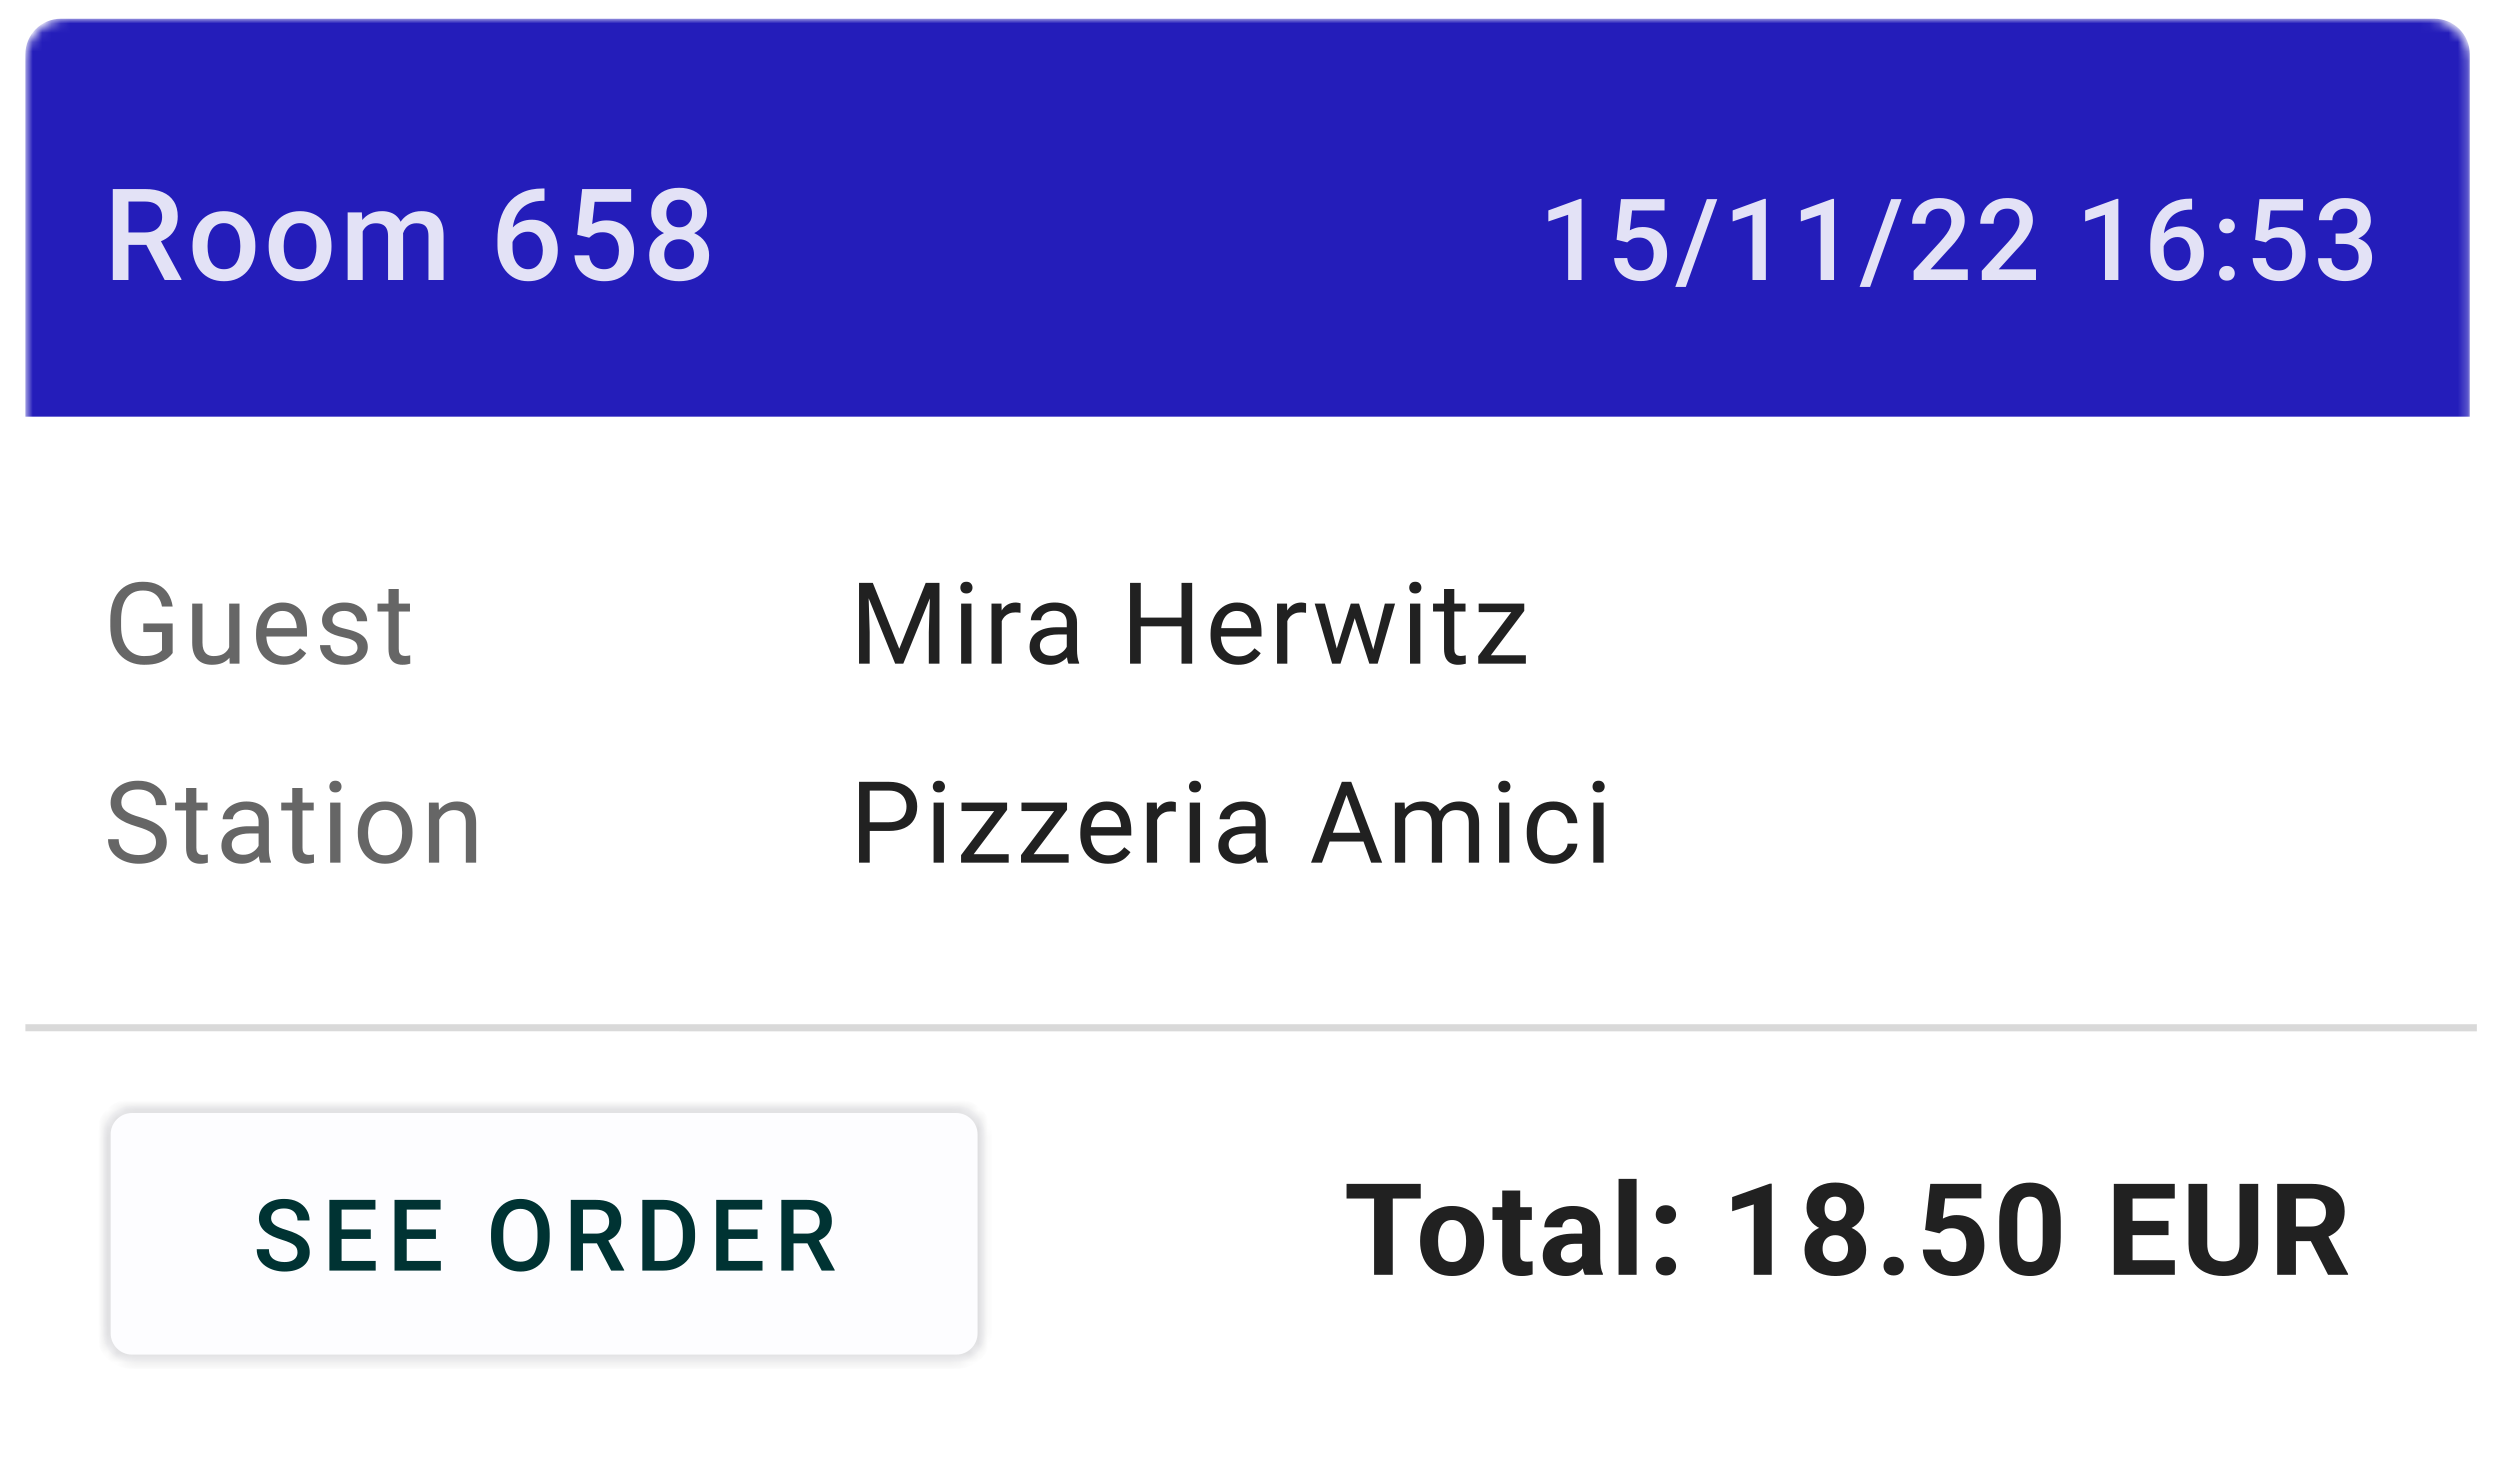 <svg width="267" height="157" viewBox="0 0 267 157" fill="none" xmlns="http://www.w3.org/2000/svg">
<g filter="url(#filter0_ddd_1740_53000)">
<path d="M2.711 6.553C2.711 4.039 4.749 2 7.264 2H259.218C261.733 2 263.772 4.039 263.772 6.553V149.226C263.772 151.741 261.733 153.78 259.218 153.78H7.264C4.749 153.78 2.711 151.741 2.711 149.226V6.553Z" fill="white"/>
</g>
<path d="M189.222 126.415V136.147H187.301V128.63L184.993 129.364V127.849L189.015 126.415H189.222ZM199.306 133.486C199.306 134.095 199.164 134.608 198.88 135.026C198.595 135.44 198.204 135.753 197.706 135.967C197.212 136.176 196.652 136.28 196.025 136.28C195.398 136.28 194.835 136.176 194.337 135.967C193.839 135.753 193.446 135.44 193.157 135.026C192.868 134.608 192.723 134.095 192.723 133.486C192.723 133.076 192.805 132.707 192.97 132.378C193.134 132.045 193.363 131.76 193.657 131.525C193.955 131.284 194.304 131.102 194.704 130.978C195.104 130.849 195.54 130.784 196.011 130.784C196.643 130.784 197.208 130.895 197.706 131.118C198.204 131.34 198.595 131.654 198.88 132.058C199.164 132.463 199.306 132.939 199.306 133.486ZM197.372 133.359C197.372 133.061 197.314 132.805 197.199 132.592C197.088 132.374 196.93 132.207 196.725 132.092C196.521 131.976 196.283 131.918 196.011 131.918C195.74 131.918 195.502 131.976 195.298 132.092C195.093 132.207 194.933 132.374 194.818 132.592C194.706 132.805 194.651 133.061 194.651 133.359C194.651 133.652 194.706 133.906 194.818 134.119C194.933 134.333 195.093 134.497 195.298 134.613C195.507 134.724 195.749 134.78 196.025 134.78C196.301 134.78 196.538 134.724 196.739 134.613C196.943 134.497 197.099 134.333 197.205 134.119C197.317 133.906 197.372 133.652 197.372 133.359ZM199.1 129.01C199.1 129.504 198.969 129.942 198.706 130.324C198.444 130.702 198.079 130.998 197.612 131.211C197.15 131.425 196.621 131.531 196.025 131.531C195.425 131.531 194.891 131.425 194.424 131.211C193.957 130.998 193.592 130.702 193.33 130.324C193.068 129.942 192.937 129.504 192.937 129.01C192.937 128.423 193.068 127.929 193.33 127.529C193.597 127.125 193.962 126.818 194.424 126.609C194.891 126.4 195.42 126.295 196.011 126.295C196.612 126.295 197.143 126.4 197.606 126.609C198.073 126.818 198.437 127.125 198.699 127.529C198.966 127.929 199.1 128.423 199.1 129.01ZM197.179 129.097C197.179 128.834 197.132 128.608 197.039 128.416C196.945 128.221 196.812 128.07 196.638 127.963C196.469 127.856 196.26 127.803 196.011 127.803C195.771 127.803 195.565 127.854 195.391 127.956C195.222 128.058 195.091 128.207 194.998 128.403C194.909 128.594 194.864 128.825 194.864 129.097C194.864 129.359 194.909 129.59 194.998 129.79C195.091 129.986 195.224 130.139 195.398 130.251C195.571 130.362 195.78 130.417 196.025 130.417C196.269 130.417 196.476 130.362 196.645 130.251C196.819 130.139 196.95 129.986 197.039 129.79C197.132 129.59 197.179 129.359 197.179 129.097ZM201.16 135.22C201.16 134.935 201.258 134.697 201.453 134.506C201.654 134.315 201.918 134.219 202.247 134.219C202.576 134.219 202.839 134.315 203.034 134.506C203.234 134.697 203.334 134.935 203.334 135.22C203.334 135.504 203.234 135.742 203.034 135.933C202.839 136.125 202.576 136.22 202.247 136.22C201.918 136.22 201.654 136.125 201.453 135.933C201.258 135.742 201.16 135.504 201.16 135.22ZM207.136 131.725L205.601 131.358L206.155 126.435H211.611V127.99H207.736L207.496 130.144C207.625 130.068 207.82 129.988 208.083 129.904C208.345 129.815 208.639 129.77 208.963 129.77C209.434 129.77 209.852 129.844 210.217 129.991C210.582 130.137 210.891 130.351 211.144 130.631C211.402 130.911 211.598 131.253 211.731 131.658C211.865 132.063 211.931 132.521 211.931 133.032C211.931 133.463 211.865 133.875 211.731 134.266C211.598 134.653 211.395 135 211.124 135.306C210.853 135.609 210.513 135.847 210.104 136.02C209.695 136.194 209.21 136.28 208.65 136.28C208.232 136.28 207.827 136.218 207.436 136.094C207.049 135.969 206.7 135.785 206.389 135.54C206.082 135.295 205.835 135 205.648 134.653C205.466 134.302 205.37 133.901 205.361 133.452H207.269C207.296 133.728 207.367 133.966 207.482 134.166C207.602 134.362 207.76 134.513 207.956 134.619C208.152 134.726 208.381 134.78 208.643 134.78C208.888 134.78 209.097 134.733 209.27 134.639C209.443 134.546 209.583 134.417 209.69 134.253C209.797 134.084 209.875 133.888 209.924 133.666C209.977 133.439 210.004 133.194 210.004 132.932C210.004 132.67 209.973 132.432 209.91 132.218C209.848 132.005 209.752 131.82 209.623 131.665C209.495 131.509 209.33 131.389 209.13 131.304C208.934 131.22 208.705 131.178 208.443 131.178C208.087 131.178 207.811 131.233 207.616 131.345C207.425 131.456 207.265 131.582 207.136 131.725ZM220.088 130.437V132.118C220.088 132.847 220.01 133.477 219.855 134.006C219.699 134.531 219.474 134.962 219.181 135.3C218.892 135.633 218.547 135.88 218.147 136.04C217.747 136.2 217.302 136.28 216.813 136.28C216.422 136.28 216.057 136.231 215.719 136.134C215.381 136.031 215.077 135.873 214.805 135.66C214.539 135.447 214.307 135.178 214.112 134.853C213.92 134.524 213.774 134.133 213.671 133.679C213.569 133.225 213.518 132.705 213.518 132.118V130.437C213.518 129.708 213.596 129.083 213.751 128.563C213.912 128.038 214.136 127.609 214.425 127.276C214.719 126.942 215.065 126.698 215.466 126.542C215.866 126.382 216.311 126.302 216.8 126.302C217.191 126.302 217.553 126.353 217.887 126.455C218.225 126.553 218.529 126.707 218.801 126.916C219.072 127.125 219.303 127.394 219.494 127.723C219.686 128.047 219.832 128.436 219.935 128.89C220.037 129.339 220.088 129.855 220.088 130.437ZM218.16 132.372V130.177C218.16 129.826 218.14 129.519 218.1 129.257C218.065 128.994 218.009 128.772 217.934 128.59C217.858 128.403 217.765 128.252 217.653 128.136C217.542 128.021 217.416 127.936 217.273 127.883C217.131 127.829 216.973 127.803 216.8 127.803C216.582 127.803 216.388 127.845 216.219 127.929C216.055 128.014 215.915 128.15 215.799 128.336C215.684 128.519 215.595 128.763 215.532 129.07C215.475 129.372 215.446 129.741 215.446 130.177V132.372C215.446 132.723 215.463 133.032 215.499 133.299C215.539 133.566 215.597 133.795 215.672 133.986C215.752 134.173 215.846 134.326 215.953 134.446C216.064 134.562 216.19 134.646 216.333 134.7C216.479 134.753 216.64 134.78 216.813 134.78C217.026 134.78 217.215 134.737 217.38 134.653C217.549 134.564 217.691 134.426 217.807 134.239C217.927 134.048 218.016 133.799 218.074 133.492C218.131 133.185 218.16 132.812 218.16 132.372ZM232.273 134.586V136.147H227.103V134.586H232.273ZM227.757 126.435V136.147H225.756V126.435H227.757ZM231.599 130.391V131.911H227.103V130.391H231.599ZM232.266 126.435V128.003H227.103V126.435H232.266ZM239.182 126.435H241.176V132.852C241.176 133.599 241.016 134.228 240.696 134.74C240.38 135.251 239.942 135.636 239.382 135.893C238.826 136.151 238.186 136.28 237.461 136.28C236.736 136.28 236.092 136.151 235.527 135.893C234.967 135.636 234.526 135.251 234.206 134.74C233.89 134.228 233.733 133.599 233.733 132.852V126.435H235.734V132.852C235.734 133.288 235.802 133.643 235.94 133.919C236.078 134.195 236.276 134.397 236.534 134.526C236.796 134.655 237.105 134.72 237.461 134.72C237.826 134.72 238.135 134.655 238.388 134.526C238.646 134.397 238.842 134.195 238.975 133.919C239.113 133.643 239.182 133.288 239.182 132.852V126.435ZM243.203 126.435H246.825C247.568 126.435 248.206 126.547 248.739 126.769C249.277 126.991 249.691 127.32 249.98 127.756C250.269 128.192 250.413 128.728 250.413 129.364C250.413 129.884 250.325 130.331 250.147 130.704C249.973 131.073 249.726 131.382 249.406 131.631C249.091 131.876 248.719 132.072 248.292 132.218L247.659 132.552H244.511L244.497 130.991H246.838C247.19 130.991 247.481 130.929 247.712 130.804C247.943 130.68 248.117 130.506 248.232 130.284C248.352 130.062 248.412 129.804 248.412 129.51C248.412 129.199 248.355 128.93 248.239 128.703C248.123 128.476 247.948 128.303 247.712 128.183C247.476 128.063 247.181 128.003 246.825 128.003H245.204V136.147H243.203V126.435ZM248.633 136.147L246.418 131.818L248.533 131.805L250.774 136.054V136.147H248.633Z" fill="black" fill-opacity="0.87"/>
<path d="M148.747 126.435V136.147H146.753V126.435H148.747ZM151.735 126.435V128.003H143.811V126.435H151.735ZM151.668 132.612V132.472C151.668 131.943 151.743 131.456 151.894 131.011C152.046 130.562 152.266 130.173 152.555 129.844C152.844 129.515 153.2 129.259 153.622 129.077C154.044 128.89 154.529 128.797 155.076 128.797C155.623 128.797 156.11 128.89 156.537 129.077C156.964 129.259 157.322 129.515 157.611 129.844C157.904 130.173 158.126 130.562 158.278 131.011C158.429 131.456 158.504 131.943 158.504 132.472V132.612C158.504 133.137 158.429 133.623 158.278 134.073C158.126 134.517 157.904 134.906 157.611 135.24C157.322 135.569 156.966 135.825 156.543 136.007C156.121 136.189 155.636 136.28 155.089 136.28C154.542 136.28 154.056 136.189 153.629 136.007C153.206 135.825 152.848 135.569 152.555 135.24C152.266 134.906 152.046 134.517 151.894 134.073C151.743 133.623 151.668 133.137 151.668 132.612ZM153.589 132.472V132.612C153.589 132.914 153.615 133.197 153.669 133.459C153.722 133.721 153.807 133.952 153.922 134.153C154.042 134.348 154.198 134.502 154.389 134.613C154.58 134.724 154.814 134.78 155.089 134.78C155.356 134.78 155.585 134.724 155.776 134.613C155.968 134.502 156.121 134.348 156.237 134.153C156.352 133.952 156.437 133.721 156.49 133.459C156.548 133.197 156.577 132.914 156.577 132.612V132.472C156.577 132.178 156.548 131.903 156.49 131.645C156.437 131.382 156.35 131.151 156.23 130.951C156.114 130.746 155.961 130.586 155.77 130.471C155.579 130.355 155.347 130.297 155.076 130.297C154.805 130.297 154.574 130.355 154.382 130.471C154.196 130.586 154.042 130.746 153.922 130.951C153.807 131.151 153.722 131.382 153.669 131.645C153.615 131.903 153.589 132.178 153.589 132.472ZM163.6 128.93V130.291H159.397V128.93H163.6ZM160.438 127.149H162.359V133.972C162.359 134.181 162.386 134.342 162.439 134.453C162.497 134.564 162.581 134.642 162.692 134.686C162.804 134.726 162.944 134.746 163.113 134.746C163.233 134.746 163.339 134.742 163.433 134.733C163.531 134.72 163.613 134.706 163.68 134.693L163.686 136.107C163.522 136.16 163.344 136.202 163.153 136.234C162.961 136.265 162.75 136.28 162.519 136.28C162.097 136.28 161.728 136.211 161.412 136.074C161.101 135.931 160.86 135.704 160.691 135.393C160.522 135.082 160.438 134.673 160.438 134.166V127.149ZM168.968 134.519V131.304C168.968 131.073 168.93 130.875 168.855 130.711C168.779 130.542 168.661 130.411 168.501 130.317C168.346 130.224 168.143 130.177 167.894 130.177C167.681 130.177 167.496 130.215 167.341 130.291C167.185 130.362 167.065 130.466 166.981 130.604C166.896 130.738 166.854 130.895 166.854 131.078H164.933C164.933 130.771 165.004 130.48 165.146 130.204C165.289 129.928 165.495 129.686 165.767 129.477C166.038 129.263 166.36 129.097 166.734 128.977C167.112 128.857 167.534 128.797 168.001 128.797C168.561 128.797 169.059 128.89 169.495 129.077C169.931 129.263 170.273 129.544 170.522 129.917C170.776 130.291 170.902 130.758 170.902 131.318V134.406C170.902 134.802 170.927 135.126 170.976 135.38C171.025 135.629 171.096 135.847 171.189 136.034V136.147H169.248C169.155 135.951 169.084 135.707 169.035 135.413C168.99 135.115 168.968 134.817 168.968 134.519ZM169.222 131.751L169.235 132.839H168.161C167.908 132.839 167.688 132.867 167.501 132.925C167.314 132.983 167.161 133.065 167.041 133.172C166.92 133.274 166.832 133.394 166.774 133.532C166.72 133.67 166.694 133.821 166.694 133.986C166.694 134.15 166.732 134.299 166.807 134.433C166.883 134.562 166.992 134.664 167.134 134.74C167.276 134.811 167.443 134.846 167.634 134.846C167.923 134.846 168.174 134.788 168.388 134.673C168.601 134.557 168.766 134.415 168.881 134.246C169.002 134.077 169.064 133.917 169.068 133.766L169.575 134.579C169.504 134.762 169.406 134.951 169.282 135.146C169.162 135.342 169.008 135.527 168.821 135.7C168.635 135.869 168.41 136.009 168.148 136.12C167.885 136.227 167.574 136.28 167.214 136.28C166.756 136.28 166.34 136.189 165.967 136.007C165.598 135.82 165.304 135.564 165.086 135.24C164.873 134.911 164.766 134.537 164.766 134.119C164.766 133.741 164.837 133.406 164.98 133.112C165.122 132.819 165.331 132.572 165.606 132.372C165.887 132.167 166.236 132.014 166.654 131.911C167.072 131.805 167.556 131.751 168.108 131.751H169.222ZM174.79 125.902V136.147H172.863V125.902H174.79ZM176.831 135.22C176.831 134.935 176.928 134.697 177.124 134.506C177.324 134.315 177.589 134.219 177.918 134.219C178.247 134.219 178.509 134.315 178.705 134.506C178.905 134.697 179.005 134.935 179.005 135.22C179.005 135.504 178.905 135.742 178.705 135.933C178.509 136.125 178.247 136.22 177.918 136.22C177.589 136.22 177.324 136.125 177.124 135.933C176.928 135.742 176.831 135.504 176.831 135.22ZM176.831 129.717C176.831 129.432 176.928 129.195 177.124 129.003C177.324 128.812 177.589 128.717 177.918 128.717C178.247 128.717 178.509 128.812 178.705 129.003C178.905 129.195 179.005 129.432 179.005 129.717C179.005 130.002 178.905 130.24 178.705 130.431C178.509 130.622 178.247 130.718 177.918 130.718C177.589 130.718 177.324 130.622 177.124 130.431C176.928 130.24 176.831 130.002 176.831 129.717Z" fill="black" fill-opacity="0.87"/>
<mask id="mask0_1740_53000" style="mask-type:alpha" maskUnits="userSpaceOnUse" x="2" y="2" width="262" height="102">
<path d="M2.711 6.553C2.711 4.039 4.749 2 7.264 2H259.218C261.733 2 263.772 4.039 263.772 6.553V99.139C263.772 101.654 261.733 103.692 259.218 103.692H7.264C4.749 103.692 2.711 101.654 2.711 99.139V6.553Z" fill="white"/>
</mask>
<g mask="url(#mask0_1740_53000)">
<rect x="2.711" y="2" width="261.061" height="120.665" fill="white"/>
<path d="M2.711 5.794C2.711 3.699 4.41 2 6.505 2H259.977C262.073 2 263.772 3.699 263.772 5.794V44.498H2.711V5.794Z" fill="#241DBA"/>
<path d="M12.046 20.19H15.481C16.219 20.19 16.848 20.301 17.368 20.523C17.889 20.746 18.287 21.075 18.562 21.51C18.843 21.942 18.983 22.475 18.983 23.111C18.983 23.596 18.894 24.023 18.716 24.392C18.538 24.761 18.287 25.072 17.962 25.326C17.637 25.575 17.251 25.768 16.802 25.906L16.294 26.153H13.206L13.193 24.825H15.508C15.908 24.825 16.241 24.754 16.508 24.612C16.775 24.47 16.975 24.276 17.108 24.032C17.246 23.783 17.315 23.503 17.315 23.191C17.315 22.853 17.248 22.56 17.115 22.311C16.986 22.057 16.786 21.864 16.515 21.73C16.243 21.593 15.899 21.524 15.481 21.524H13.72V29.901H12.046V20.19ZM17.588 29.901L15.307 25.539L17.062 25.532L19.376 29.814V29.901H17.588ZM20.563 26.373V26.219C20.563 25.699 20.638 25.217 20.789 24.772C20.941 24.323 21.159 23.934 21.443 23.605C21.732 23.271 22.083 23.013 22.497 22.831C22.915 22.644 23.386 22.551 23.911 22.551C24.44 22.551 24.911 22.644 25.325 22.831C25.743 23.013 26.096 23.271 26.386 23.605C26.674 23.934 26.895 24.323 27.046 24.772C27.197 25.217 27.273 25.699 27.273 26.219V26.373C27.273 26.893 27.197 27.375 27.046 27.82C26.895 28.265 26.674 28.654 26.386 28.988C26.096 29.317 25.745 29.574 25.332 29.761C24.918 29.944 24.449 30.035 23.924 30.035C23.395 30.035 22.922 29.944 22.504 29.761C22.09 29.574 21.739 29.317 21.45 28.988C21.161 28.654 20.941 28.265 20.789 27.82C20.638 27.375 20.563 26.893 20.563 26.373ZM22.17 26.219V26.373C22.17 26.697 22.203 27.004 22.27 27.293C22.337 27.582 22.441 27.836 22.584 28.054C22.726 28.271 22.908 28.443 23.131 28.567C23.353 28.692 23.617 28.754 23.924 28.754C24.222 28.754 24.48 28.692 24.698 28.567C24.92 28.443 25.103 28.271 25.245 28.054C25.387 27.836 25.492 27.582 25.558 27.293C25.63 27.004 25.665 26.697 25.665 26.373V26.219C25.665 25.899 25.63 25.597 25.558 25.312C25.492 25.023 25.385 24.768 25.238 24.545C25.096 24.323 24.914 24.149 24.691 24.025C24.473 23.896 24.213 23.831 23.911 23.831C23.609 23.831 23.346 23.896 23.124 24.025C22.906 24.149 22.726 24.323 22.584 24.545C22.441 24.768 22.337 25.023 22.27 25.312C22.203 25.597 22.17 25.899 22.17 26.219ZM28.693 26.373V26.219C28.693 25.699 28.768 25.217 28.919 24.772C29.071 24.323 29.288 23.934 29.573 23.605C29.862 23.271 30.213 23.013 30.627 22.831C31.045 22.644 31.516 22.551 32.041 22.551C32.57 22.551 33.041 22.644 33.455 22.831C33.873 23.013 34.227 23.271 34.516 23.605C34.804 23.934 35.025 24.323 35.176 24.772C35.327 25.217 35.403 25.699 35.403 26.219V26.373C35.403 26.893 35.327 27.375 35.176 27.82C35.025 28.265 34.804 28.654 34.516 28.988C34.227 29.317 33.875 29.574 33.462 29.761C33.048 29.944 32.579 30.035 32.054 30.035C31.525 30.035 31.052 29.944 30.634 29.761C30.22 29.574 29.869 29.317 29.58 28.988C29.291 28.654 29.071 28.265 28.919 27.82C28.768 27.375 28.693 26.893 28.693 26.373ZM30.3 26.219V26.373C30.3 26.697 30.333 27.004 30.4 27.293C30.467 27.582 30.571 27.836 30.714 28.054C30.856 28.271 31.038 28.443 31.261 28.567C31.483 28.692 31.747 28.754 32.054 28.754C32.352 28.754 32.61 28.692 32.828 28.567C33.05 28.443 33.233 28.271 33.375 28.054C33.517 27.836 33.622 27.582 33.688 27.293C33.76 27.004 33.795 26.697 33.795 26.373V26.219C33.795 25.899 33.76 25.597 33.688 25.312C33.622 25.023 33.515 24.768 33.368 24.545C33.226 24.323 33.044 24.149 32.821 24.025C32.603 23.896 32.343 23.831 32.041 23.831C31.739 23.831 31.476 23.896 31.254 24.025C31.036 24.149 30.856 24.323 30.714 24.545C30.571 24.768 30.467 25.023 30.4 25.312C30.333 25.597 30.3 25.899 30.3 26.219ZM38.737 24.152V29.901H37.129V22.684H38.644L38.737 24.152ZM38.477 26.026L37.93 26.019C37.93 25.521 37.992 25.061 38.117 24.639C38.241 24.216 38.423 23.849 38.663 23.538C38.904 23.222 39.202 22.98 39.557 22.811C39.917 22.638 40.333 22.551 40.805 22.551C41.134 22.551 41.434 22.6 41.705 22.698C41.981 22.791 42.219 22.94 42.419 23.145C42.623 23.349 42.779 23.611 42.886 23.932C42.997 24.252 43.052 24.639 43.052 25.092V29.901H41.445V25.232C41.445 24.881 41.392 24.605 41.285 24.405C41.182 24.205 41.034 24.063 40.838 23.978C40.647 23.889 40.418 23.845 40.151 23.845C39.849 23.845 39.591 23.903 39.377 24.018C39.168 24.134 38.997 24.292 38.864 24.492C38.73 24.692 38.632 24.923 38.57 25.186C38.508 25.448 38.477 25.728 38.477 26.026ZM42.952 25.599L42.199 25.766C42.199 25.33 42.259 24.919 42.379 24.532C42.503 24.141 42.683 23.798 42.919 23.505C43.159 23.207 43.455 22.973 43.806 22.804C44.157 22.635 44.56 22.551 45.013 22.551C45.382 22.551 45.712 22.602 46.001 22.704C46.294 22.802 46.543 22.958 46.748 23.171C46.952 23.385 47.108 23.663 47.214 24.005C47.321 24.343 47.374 24.752 47.374 25.232V29.901H45.76V25.226C45.76 24.861 45.707 24.579 45.6 24.378C45.498 24.178 45.351 24.041 45.16 23.965C44.969 23.885 44.74 23.845 44.473 23.845C44.224 23.845 44.004 23.892 43.813 23.985C43.626 24.074 43.468 24.201 43.339 24.365C43.21 24.525 43.112 24.71 43.046 24.919C42.983 25.128 42.952 25.355 42.952 25.599ZM57.952 20.13H58.152V21.444H58.038C57.465 21.444 56.969 21.533 56.551 21.71C56.137 21.888 55.797 22.133 55.53 22.444C55.264 22.756 55.063 23.12 54.93 23.538C54.801 23.952 54.737 24.392 54.737 24.859V26.386C54.737 26.773 54.779 27.115 54.863 27.413C54.948 27.707 55.066 27.954 55.217 28.154C55.373 28.349 55.55 28.498 55.751 28.601C55.951 28.703 56.166 28.754 56.398 28.754C56.638 28.754 56.856 28.705 57.051 28.607C57.247 28.505 57.414 28.365 57.551 28.187C57.689 28.009 57.794 27.798 57.865 27.553C57.936 27.309 57.972 27.042 57.972 26.753C57.972 26.477 57.936 26.219 57.865 25.979C57.798 25.735 57.698 25.521 57.565 25.339C57.431 25.152 57.265 25.008 57.065 24.905C56.869 24.799 56.642 24.745 56.384 24.745C56.064 24.745 55.773 24.821 55.51 24.972C55.252 25.123 55.044 25.321 54.883 25.566C54.728 25.806 54.643 26.061 54.63 26.333L54.016 26.133C54.052 25.719 54.143 25.348 54.29 25.019C54.441 24.69 54.639 24.41 54.883 24.178C55.128 23.947 55.41 23.771 55.73 23.651C56.055 23.527 56.411 23.465 56.798 23.465C57.269 23.465 57.678 23.554 58.025 23.732C58.372 23.909 58.659 24.152 58.886 24.459C59.117 24.761 59.288 25.108 59.399 25.499C59.515 25.886 59.572 26.291 59.572 26.713C59.572 27.18 59.501 27.616 59.359 28.02C59.217 28.421 59.008 28.772 58.732 29.074C58.461 29.377 58.13 29.612 57.738 29.781C57.351 29.95 56.911 30.035 56.418 30.035C55.897 30.035 55.433 29.935 55.023 29.735C54.619 29.534 54.274 29.259 53.99 28.907C53.709 28.556 53.496 28.151 53.349 27.694C53.203 27.235 53.129 26.751 53.129 26.239V25.572C53.129 24.834 53.223 24.138 53.409 23.485C53.596 22.827 53.883 22.246 54.27 21.744C54.661 21.241 55.161 20.848 55.771 20.563C56.38 20.274 57.107 20.13 57.952 20.13ZM62.927 25.386L61.646 25.072L62.173 20.19H67.409V21.55H63.507L63.24 23.932C63.391 23.843 63.6 23.756 63.867 23.672C64.134 23.582 64.439 23.538 64.781 23.538C65.239 23.538 65.648 23.614 66.008 23.765C66.373 23.912 66.682 24.127 66.935 24.412C67.189 24.692 67.382 25.034 67.516 25.439C67.649 25.839 67.716 26.291 67.716 26.793C67.716 27.242 67.649 27.662 67.516 28.054C67.387 28.445 67.191 28.79 66.929 29.087C66.666 29.385 66.335 29.619 65.935 29.788C65.539 29.952 65.07 30.035 64.528 30.035C64.123 30.035 63.734 29.977 63.36 29.861C62.991 29.741 62.66 29.566 62.367 29.334C62.073 29.099 61.837 28.81 61.659 28.467C61.482 28.12 61.379 27.722 61.353 27.273H62.927C62.967 27.589 63.053 27.858 63.187 28.08C63.325 28.298 63.507 28.465 63.734 28.581C63.961 28.696 64.223 28.754 64.521 28.754C64.792 28.754 65.026 28.707 65.221 28.614C65.417 28.516 65.579 28.378 65.708 28.2C65.841 28.018 65.939 27.805 66.002 27.56C66.068 27.316 66.102 27.044 66.102 26.746C66.102 26.462 66.064 26.202 65.988 25.966C65.917 25.73 65.808 25.526 65.661 25.352C65.519 25.179 65.339 25.046 65.121 24.952C64.903 24.854 64.652 24.805 64.368 24.805C63.985 24.805 63.692 24.861 63.487 24.972C63.287 25.083 63.1 25.221 62.927 25.386ZM75.732 27.253C75.732 27.858 75.592 28.367 75.312 28.781C75.032 29.194 74.65 29.508 74.165 29.721C73.685 29.93 73.142 30.035 72.537 30.035C71.933 30.035 71.388 29.93 70.903 29.721C70.419 29.508 70.036 29.194 69.756 28.781C69.476 28.367 69.336 27.858 69.336 27.253C69.336 26.853 69.414 26.491 69.569 26.166C69.725 25.837 69.945 25.555 70.23 25.319C70.519 25.079 70.857 24.894 71.243 24.765C71.635 24.636 72.062 24.572 72.524 24.572C73.138 24.572 73.687 24.685 74.172 24.912C74.656 25.139 75.037 25.452 75.312 25.853C75.592 26.253 75.732 26.72 75.732 27.253ZM74.118 27.173C74.118 26.849 74.052 26.564 73.918 26.32C73.785 26.075 73.598 25.886 73.358 25.753C73.118 25.619 72.84 25.552 72.524 25.552C72.204 25.552 71.926 25.619 71.69 25.753C71.455 25.886 71.27 26.075 71.137 26.32C71.008 26.564 70.943 26.849 70.943 27.173C70.943 27.502 71.008 27.787 71.137 28.027C71.266 28.263 71.45 28.443 71.69 28.567C71.93 28.692 72.213 28.754 72.537 28.754C72.862 28.754 73.142 28.692 73.378 28.567C73.614 28.443 73.796 28.263 73.925 28.027C74.054 27.787 74.118 27.502 74.118 27.173ZM75.512 22.744C75.512 23.229 75.383 23.66 75.125 24.038C74.872 24.416 74.521 24.714 74.072 24.932C73.623 25.145 73.111 25.252 72.537 25.252C71.959 25.252 71.444 25.145 70.99 24.932C70.541 24.714 70.187 24.416 69.93 24.038C69.676 23.66 69.549 23.229 69.549 22.744C69.549 22.166 69.676 21.679 69.93 21.284C70.187 20.883 70.541 20.579 70.99 20.37C71.439 20.161 71.953 20.056 72.531 20.056C73.109 20.056 73.623 20.161 74.072 20.37C74.521 20.579 74.872 20.883 75.125 21.284C75.383 21.679 75.512 22.166 75.512 22.744ZM73.905 22.798C73.905 22.509 73.847 22.255 73.731 22.037C73.62 21.815 73.462 21.642 73.258 21.517C73.053 21.392 72.811 21.33 72.531 21.33C72.251 21.33 72.008 21.39 71.804 21.51C71.599 21.63 71.441 21.799 71.33 22.017C71.219 22.235 71.163 22.495 71.163 22.798C71.163 23.096 71.219 23.356 71.33 23.578C71.441 23.796 71.599 23.967 71.804 24.092C72.013 24.216 72.257 24.278 72.537 24.278C72.818 24.278 73.06 24.216 73.264 24.092C73.469 23.967 73.627 23.796 73.738 23.578C73.849 23.356 73.905 23.096 73.905 22.798Z" fill="white" fill-opacity="0.87"/>
<path d="M168.909 21.239V29.901H167.48V22.935L165.364 23.652V22.472L168.737 21.239H168.909ZM173.789 25.887L172.65 25.609L173.119 21.269H177.773V22.478H174.304L174.067 24.595C174.202 24.516 174.387 24.439 174.625 24.364C174.862 24.285 175.132 24.245 175.437 24.245C175.844 24.245 176.208 24.312 176.528 24.447C176.852 24.577 177.127 24.769 177.352 25.022C177.577 25.271 177.749 25.575 177.868 25.935C177.986 26.291 178.046 26.692 178.046 27.138C178.046 27.538 177.986 27.911 177.868 28.259C177.753 28.607 177.579 28.913 177.346 29.178C177.113 29.443 176.818 29.65 176.463 29.8C176.111 29.947 175.694 30.02 175.212 30.02C174.852 30.02 174.506 29.968 174.174 29.866C173.846 29.759 173.551 29.603 173.291 29.397C173.03 29.188 172.82 28.931 172.662 28.627C172.504 28.318 172.413 27.965 172.389 27.565H173.789C173.824 27.846 173.901 28.085 174.02 28.283C174.142 28.476 174.304 28.625 174.506 28.727C174.708 28.83 174.941 28.881 175.206 28.881C175.447 28.881 175.654 28.84 175.828 28.757C176.002 28.67 176.146 28.547 176.261 28.389C176.379 28.227 176.466 28.038 176.522 27.82C176.581 27.603 176.611 27.362 176.611 27.097C176.611 26.844 176.577 26.613 176.51 26.403C176.447 26.194 176.35 26.012 176.219 25.858C176.093 25.704 175.933 25.585 175.739 25.502C175.546 25.415 175.322 25.372 175.069 25.372C174.729 25.372 174.468 25.421 174.287 25.52C174.109 25.619 173.943 25.741 173.789 25.887ZM183.405 21.269L180.044 30.642H178.923L182.291 21.269H183.405ZM188.593 21.239V29.901H187.164V22.935L185.048 23.652V22.472L188.421 21.239H188.593ZM195.874 21.239V29.901H194.445V22.935L192.328 23.652V22.472L195.702 21.239H195.874ZM203.089 21.269L199.727 30.642H198.607L201.975 21.269H203.089ZM210.162 28.763V29.901H204.376V28.923L207.186 25.858C207.494 25.51 207.737 25.209 207.915 24.957C208.093 24.704 208.218 24.476 208.289 24.275C208.364 24.069 208.401 23.87 208.401 23.676C208.401 23.403 208.35 23.164 208.247 22.959C208.148 22.749 208.002 22.585 207.809 22.466C207.615 22.344 207.38 22.283 207.103 22.283C206.783 22.283 206.514 22.352 206.297 22.49C206.079 22.628 205.915 22.82 205.805 23.065C205.694 23.306 205.639 23.583 205.639 23.895H204.21C204.21 23.393 204.324 22.935 204.554 22.52C204.783 22.101 205.115 21.769 205.55 21.524C205.984 21.275 206.508 21.15 207.121 21.15C207.698 21.15 208.188 21.247 208.591 21.441C208.994 21.634 209.301 21.909 209.51 22.265C209.724 22.621 209.83 23.041 209.83 23.528C209.83 23.797 209.787 24.063 209.7 24.328C209.613 24.593 209.488 24.858 209.326 25.123C209.168 25.383 208.98 25.646 208.763 25.911C208.546 26.172 208.307 26.437 208.046 26.706L206.178 28.763H210.162ZM217.443 28.763V29.901H211.656V28.923L214.467 25.858C214.775 25.51 215.018 25.209 215.196 24.957C215.374 24.704 215.498 24.476 215.569 24.275C215.645 24.069 215.682 23.87 215.682 23.676C215.682 23.403 215.631 23.164 215.528 22.959C215.429 22.749 215.283 22.585 215.089 22.466C214.896 22.344 214.66 22.283 214.384 22.283C214.064 22.283 213.795 22.352 213.577 22.49C213.36 22.628 213.196 22.82 213.085 23.065C212.975 23.306 212.919 23.583 212.919 23.895H211.49C211.49 23.393 211.605 22.935 211.834 22.52C212.064 22.101 212.396 21.769 212.83 21.524C213.265 21.275 213.789 21.15 214.401 21.15C214.979 21.15 215.469 21.247 215.872 21.441C216.275 21.634 216.581 21.909 216.791 22.265C217.004 22.621 217.111 23.041 217.111 23.528C217.111 23.797 217.067 24.063 216.981 24.328C216.894 24.593 216.769 24.858 216.607 25.123C216.449 25.383 216.261 25.646 216.044 25.911C215.826 26.172 215.587 26.437 215.326 26.706L213.459 28.763H217.443ZM226.241 21.239V29.901H224.813V22.935L222.696 23.652V22.472L226.07 21.239H226.241ZM233.937 21.215H234.115V22.383H234.014C233.504 22.383 233.064 22.462 232.692 22.621C232.324 22.779 232.022 22.996 231.785 23.273C231.548 23.549 231.37 23.873 231.251 24.245C231.137 24.613 231.079 25.004 231.079 25.419V26.777C231.079 27.121 231.117 27.425 231.192 27.69C231.267 27.951 231.372 28.17 231.506 28.348C231.645 28.522 231.803 28.654 231.981 28.745C232.158 28.836 232.35 28.881 232.556 28.881C232.769 28.881 232.963 28.838 233.137 28.751C233.311 28.66 233.459 28.536 233.581 28.378C233.704 28.219 233.797 28.032 233.86 27.814C233.923 27.597 233.955 27.36 233.955 27.103C233.955 26.858 233.923 26.628 233.86 26.415C233.801 26.198 233.712 26.008 233.593 25.846C233.475 25.68 233.326 25.551 233.149 25.46C232.975 25.366 232.773 25.318 232.544 25.318C232.259 25.318 232 25.385 231.767 25.52C231.538 25.654 231.352 25.83 231.21 26.047C231.072 26.261 230.996 26.488 230.985 26.729L230.439 26.551C230.471 26.184 230.552 25.854 230.682 25.561C230.817 25.269 230.992 25.02 231.21 24.814C231.427 24.609 231.678 24.453 231.963 24.346C232.251 24.235 232.568 24.18 232.911 24.18C233.33 24.18 233.694 24.259 234.002 24.417C234.311 24.575 234.566 24.791 234.767 25.063C234.973 25.332 235.125 25.64 235.224 25.988C235.326 26.332 235.378 26.692 235.378 27.067C235.378 27.482 235.315 27.87 235.188 28.229C235.062 28.585 234.876 28.897 234.631 29.166C234.39 29.435 234.095 29.644 233.747 29.794C233.404 29.945 233.012 30.02 232.574 30.02C232.111 30.02 231.698 29.931 231.334 29.753C230.975 29.575 230.668 29.33 230.415 29.018C230.166 28.706 229.977 28.346 229.846 27.939C229.716 27.532 229.651 27.101 229.651 26.646V26.053C229.651 25.397 229.734 24.779 229.9 24.198C230.066 23.613 230.321 23.097 230.664 22.65C231.012 22.204 231.457 21.854 231.998 21.601C232.54 21.344 233.186 21.215 233.937 21.215ZM237.002 29.19C237.002 28.968 237.077 28.783 237.228 28.633C237.378 28.478 237.581 28.401 237.838 28.401C238.099 28.401 238.303 28.478 238.449 28.633C238.599 28.783 238.674 28.968 238.674 29.19C238.674 29.411 238.599 29.597 238.449 29.747C238.303 29.897 238.099 29.972 237.838 29.972C237.581 29.972 237.378 29.897 237.228 29.747C237.077 29.597 237.002 29.411 237.002 29.19ZM237.008 24.138C237.008 23.917 237.083 23.731 237.234 23.581C237.384 23.427 237.587 23.35 237.844 23.35C238.105 23.35 238.309 23.427 238.455 23.581C238.605 23.731 238.68 23.917 238.68 24.138C238.68 24.36 238.605 24.546 238.455 24.696C238.309 24.846 238.105 24.921 237.844 24.921C237.587 24.921 237.384 24.846 237.234 24.696C237.083 24.546 237.008 24.36 237.008 24.138ZM241.983 25.887L240.844 25.609L241.313 21.269H245.967V22.478H242.498L242.261 24.595C242.396 24.516 242.581 24.439 242.819 24.364C243.056 24.285 243.327 24.245 243.631 24.245C244.038 24.245 244.402 24.312 244.722 24.447C245.046 24.577 245.321 24.769 245.546 25.022C245.771 25.271 245.943 25.575 246.062 25.935C246.18 26.291 246.24 26.692 246.24 27.138C246.24 27.538 246.18 27.911 246.062 28.259C245.947 28.607 245.773 28.913 245.54 29.178C245.307 29.443 245.012 29.65 244.657 29.8C244.305 29.947 243.888 30.02 243.406 30.02C243.046 30.02 242.7 29.968 242.368 29.866C242.04 29.759 241.745 29.603 241.485 29.397C241.224 29.188 241.014 28.931 240.856 28.627C240.698 28.318 240.607 27.965 240.583 27.565H241.983C242.018 27.846 242.095 28.085 242.214 28.283C242.336 28.476 242.498 28.625 242.7 28.727C242.902 28.83 243.135 28.881 243.4 28.881C243.641 28.881 243.848 28.84 244.022 28.757C244.196 28.67 244.34 28.547 244.455 28.389C244.574 28.227 244.661 28.038 244.716 27.82C244.775 27.603 244.805 27.362 244.805 27.097C244.805 26.844 244.771 26.613 244.704 26.403C244.641 26.194 244.544 26.012 244.413 25.858C244.287 25.704 244.127 25.585 243.933 25.502C243.74 25.415 243.516 25.372 243.263 25.372C242.923 25.372 242.662 25.421 242.481 25.52C242.303 25.619 242.137 25.741 241.983 25.887ZM249.441 24.939H250.295C250.627 24.939 250.902 24.881 251.119 24.767C251.34 24.652 251.504 24.494 251.611 24.293C251.718 24.091 251.771 23.86 251.771 23.599C251.771 23.326 251.722 23.093 251.623 22.899C251.528 22.702 251.382 22.549 251.184 22.443C250.991 22.336 250.744 22.283 250.443 22.283C250.19 22.283 249.961 22.334 249.755 22.437C249.554 22.536 249.394 22.678 249.275 22.864C249.157 23.046 249.097 23.263 249.097 23.516H247.663C247.663 23.057 247.783 22.65 248.024 22.294C248.265 21.939 248.593 21.66 249.008 21.459C249.427 21.253 249.898 21.15 250.419 21.15C250.977 21.15 251.463 21.243 251.878 21.429C252.297 21.611 252.623 21.883 252.856 22.247C253.089 22.611 253.206 23.061 253.206 23.599C253.206 23.844 253.149 24.093 253.034 24.346C252.919 24.599 252.75 24.83 252.524 25.04C252.299 25.245 252.018 25.413 251.682 25.544C251.346 25.67 250.957 25.733 250.514 25.733H249.441V24.939ZM249.441 26.053V25.271H250.514C251.02 25.271 251.451 25.33 251.807 25.449C252.167 25.567 252.459 25.731 252.684 25.941C252.91 26.146 253.074 26.381 253.176 26.646C253.283 26.911 253.336 27.192 253.336 27.488C253.336 27.891 253.263 28.251 253.117 28.567C252.975 28.88 252.771 29.144 252.506 29.362C252.242 29.579 251.931 29.743 251.576 29.854C251.224 29.965 250.84 30.02 250.425 30.02C250.054 30.02 249.698 29.968 249.358 29.866C249.018 29.763 248.714 29.611 248.445 29.409C248.176 29.204 247.963 28.949 247.805 28.644C247.651 28.336 247.574 27.98 247.574 27.577H249.002C249.002 27.834 249.062 28.061 249.18 28.259C249.303 28.453 249.473 28.605 249.69 28.715C249.912 28.826 250.165 28.881 250.449 28.881C250.75 28.881 251.008 28.828 251.226 28.721C251.443 28.615 251.609 28.457 251.724 28.247C251.842 28.038 251.902 27.785 251.902 27.488C251.902 27.152 251.836 26.88 251.706 26.67C251.576 26.46 251.39 26.306 251.149 26.207C250.908 26.105 250.623 26.053 250.295 26.053H249.441Z" fill="white" fill-opacity="0.87"/>
</g>
<g clip-path="url(#clip0_1740_53000)">
<path d="M16.661 89.949C16.661 89.747 16.63 89.57 16.567 89.415C16.507 89.257 16.401 89.115 16.246 88.989C16.096 88.862 15.887 88.742 15.618 88.627C15.353 88.512 15.017 88.396 14.61 88.277C14.183 88.151 13.798 88.01 13.454 87.856C13.11 87.698 12.816 87.518 12.57 87.317C12.325 87.115 12.138 86.884 12.007 86.623C11.877 86.362 11.812 86.064 11.812 85.728C11.812 85.392 11.881 85.081 12.019 84.797C12.157 84.512 12.355 84.265 12.612 84.056C12.873 83.842 13.183 83.676 13.543 83.558C13.902 83.439 14.304 83.38 14.746 83.38C15.395 83.38 15.944 83.504 16.395 83.753C16.849 83.998 17.195 84.32 17.432 84.72C17.669 85.115 17.788 85.538 17.788 85.989H16.649C16.649 85.664 16.58 85.378 16.442 85.129C16.304 84.876 16.094 84.678 15.814 84.536C15.533 84.39 15.177 84.317 14.746 84.317C14.339 84.317 14.003 84.378 13.739 84.5C13.474 84.623 13.276 84.789 13.146 84.998C13.019 85.208 12.956 85.447 12.956 85.716C12.956 85.898 12.993 86.064 13.069 86.214C13.148 86.36 13.268 86.496 13.43 86.623C13.596 86.749 13.806 86.866 14.059 86.973C14.316 87.079 14.622 87.182 14.978 87.281C15.468 87.419 15.891 87.573 16.246 87.743C16.602 87.913 16.895 88.105 17.124 88.319C17.357 88.528 17.529 88.767 17.64 89.036C17.754 89.301 17.812 89.601 17.812 89.937C17.812 90.289 17.741 90.607 17.598 90.892C17.456 91.176 17.252 91.419 16.988 91.621C16.723 91.823 16.404 91.979 16.033 92.089C15.665 92.196 15.254 92.249 14.8 92.249C14.4 92.249 14.007 92.194 13.62 92.083C13.236 91.973 12.887 91.807 12.57 91.585C12.258 91.364 12.007 91.091 11.818 90.767C11.632 90.439 11.539 90.06 11.539 89.629H12.677C12.677 89.925 12.735 90.18 12.849 90.394C12.964 90.603 13.12 90.777 13.318 90.915C13.519 91.054 13.746 91.156 13.999 91.224C14.256 91.287 14.523 91.319 14.8 91.319C15.199 91.319 15.537 91.263 15.814 91.153C16.09 91.042 16.3 90.884 16.442 90.678C16.588 90.473 16.661 90.23 16.661 89.949ZM22.169 85.716V86.558H18.701V85.716H22.169ZM19.875 84.156H20.972V90.542C20.972 90.759 21.005 90.923 21.073 91.034C21.14 91.145 21.227 91.218 21.333 91.253C21.44 91.289 21.555 91.307 21.677 91.307C21.768 91.307 21.863 91.299 21.962 91.283C22.065 91.263 22.142 91.248 22.193 91.236L22.199 92.131C22.112 92.159 21.997 92.184 21.855 92.208C21.717 92.236 21.549 92.249 21.351 92.249C21.082 92.249 20.835 92.196 20.61 92.089C20.385 91.983 20.205 91.805 20.07 91.556C19.94 91.303 19.875 90.963 19.875 90.536V84.156ZM27.618 91.034V87.732C27.618 87.479 27.567 87.259 27.464 87.073C27.365 86.884 27.215 86.737 27.013 86.635C26.812 86.532 26.563 86.481 26.266 86.481C25.989 86.481 25.746 86.528 25.537 86.623C25.331 86.718 25.169 86.842 25.051 86.996C24.936 87.151 24.879 87.317 24.879 87.495H23.782C23.782 87.265 23.841 87.038 23.96 86.813C24.078 86.587 24.248 86.384 24.47 86.202C24.695 86.016 24.964 85.87 25.276 85.763C25.592 85.653 25.944 85.597 26.331 85.597C26.798 85.597 27.209 85.676 27.565 85.834C27.924 85.993 28.205 86.232 28.407 86.552C28.612 86.868 28.715 87.265 28.715 87.743V90.732C28.715 90.945 28.733 91.172 28.768 91.413C28.808 91.655 28.865 91.862 28.94 92.036V92.131H27.796C27.741 92.004 27.697 91.836 27.665 91.627C27.634 91.413 27.618 91.216 27.618 91.034ZM27.808 88.242L27.82 89.012H26.711C26.399 89.012 26.12 89.038 25.875 89.089C25.63 89.137 25.424 89.21 25.258 89.309C25.092 89.407 24.966 89.532 24.879 89.682C24.792 89.829 24.748 90 24.748 90.198C24.748 90.4 24.794 90.583 24.885 90.749C24.976 90.915 25.112 91.048 25.294 91.147C25.48 91.242 25.707 91.289 25.976 91.289C26.312 91.289 26.608 91.218 26.865 91.076C27.122 90.933 27.326 90.759 27.476 90.554C27.63 90.348 27.713 90.149 27.725 89.955L28.193 90.483C28.165 90.649 28.09 90.832 27.968 91.034C27.845 91.236 27.681 91.429 27.476 91.615C27.274 91.797 27.033 91.949 26.752 92.072C26.476 92.19 26.163 92.249 25.816 92.249C25.381 92.249 24.999 92.165 24.671 91.995C24.347 91.825 24.094 91.597 23.912 91.313C23.735 91.024 23.646 90.702 23.646 90.346C23.646 90.002 23.713 89.7 23.847 89.439C23.982 89.174 24.175 88.955 24.428 88.781C24.681 88.603 24.986 88.469 25.341 88.378C25.697 88.287 26.094 88.242 26.533 88.242H27.808ZM33.505 85.716V86.558H30.037V85.716H33.505ZM31.211 84.156H32.308V90.542C32.308 90.759 32.341 90.923 32.408 91.034C32.476 91.145 32.563 91.218 32.669 91.253C32.776 91.289 32.891 91.307 33.013 91.307C33.104 91.307 33.199 91.299 33.298 91.283C33.401 91.263 33.478 91.248 33.529 91.236L33.535 92.131C33.448 92.159 33.333 92.184 33.191 92.208C33.053 92.236 32.885 92.249 32.687 92.249C32.418 92.249 32.171 92.196 31.946 92.089C31.721 91.983 31.541 91.805 31.407 91.556C31.276 91.303 31.211 90.963 31.211 90.536V84.156ZM36.363 85.716V92.131H35.26V85.716H36.363ZM35.177 84.014C35.177 83.836 35.231 83.686 35.337 83.564C35.448 83.441 35.61 83.38 35.824 83.38C36.033 83.38 36.193 83.441 36.304 83.564C36.418 83.686 36.476 83.836 36.476 84.014C36.476 84.184 36.418 84.33 36.304 84.453C36.193 84.572 36.033 84.631 35.824 84.631C35.61 84.631 35.448 84.572 35.337 84.453C35.231 84.33 35.177 84.184 35.177 84.014ZM38.213 88.995V88.858C38.213 88.396 38.28 87.967 38.414 87.572C38.549 87.172 38.743 86.826 38.995 86.534C39.248 86.237 39.555 86.008 39.914 85.846C40.274 85.68 40.677 85.597 41.124 85.597C41.575 85.597 41.98 85.68 42.339 85.846C42.703 86.008 43.011 86.237 43.264 86.534C43.521 86.826 43.717 87.172 43.851 87.572C43.986 87.967 44.053 88.396 44.053 88.858V88.995C44.053 89.457 43.986 89.886 43.851 90.281C43.717 90.676 43.521 91.022 43.264 91.319C43.011 91.611 42.705 91.84 42.345 92.006C41.99 92.168 41.586 92.249 41.136 92.249C40.685 92.249 40.28 92.168 39.92 92.006C39.561 91.84 39.252 91.611 38.995 91.319C38.743 91.022 38.549 90.676 38.414 90.281C38.28 89.886 38.213 89.457 38.213 88.995ZM39.31 88.858V88.995C39.31 89.315 39.347 89.617 39.422 89.902C39.498 90.182 39.61 90.431 39.76 90.649C39.914 90.866 40.106 91.038 40.335 91.165C40.565 91.287 40.831 91.348 41.136 91.348C41.436 91.348 41.699 91.287 41.924 91.165C42.154 91.038 42.343 90.866 42.494 90.649C42.644 90.431 42.756 90.182 42.831 89.902C42.911 89.617 42.95 89.315 42.95 88.995V88.858C42.95 88.542 42.911 88.243 42.831 87.963C42.756 87.678 42.642 87.427 42.488 87.21C42.337 86.989 42.148 86.815 41.919 86.688C41.693 86.562 41.428 86.498 41.124 86.498C40.824 86.498 40.559 86.562 40.33 86.688C40.104 86.815 39.914 86.989 39.76 87.21C39.61 87.427 39.498 87.678 39.422 87.963C39.347 88.243 39.31 88.542 39.31 88.858ZM46.905 87.085V92.131H45.808V85.716H46.845L46.905 87.085ZM46.644 88.68L46.187 88.662C46.191 88.224 46.256 87.819 46.383 87.447C46.509 87.072 46.687 86.746 46.916 86.469C47.146 86.192 47.419 85.979 47.735 85.829C48.055 85.674 48.409 85.597 48.796 85.597C49.112 85.597 49.397 85.641 49.65 85.728C49.903 85.811 50.118 85.945 50.296 86.131C50.478 86.317 50.616 86.558 50.711 86.854C50.806 87.147 50.853 87.504 50.853 87.927V92.131H49.751V87.915C49.751 87.579 49.701 87.311 49.602 87.109C49.504 86.904 49.359 86.755 49.169 86.664C48.98 86.57 48.747 86.522 48.47 86.522C48.197 86.522 47.948 86.579 47.723 86.694C47.502 86.809 47.31 86.967 47.148 87.168C46.99 87.37 46.865 87.601 46.774 87.862C46.687 88.119 46.644 88.392 46.644 88.68Z" fill="black" fill-opacity="0.6"/>
<path d="M94.928 88.746H92.622V87.815H94.928C95.375 87.815 95.737 87.743 96.013 87.601C96.29 87.459 96.492 87.261 96.618 87.008C96.749 86.755 96.814 86.467 96.814 86.143C96.814 85.846 96.749 85.568 96.618 85.307C96.492 85.046 96.29 84.836 96.013 84.678C95.737 84.516 95.375 84.435 94.928 84.435H92.889V92.131H91.745V83.498H94.928C95.581 83.498 96.132 83.611 96.583 83.836C97.033 84.062 97.375 84.374 97.608 84.773C97.841 85.168 97.958 85.621 97.958 86.131C97.958 86.684 97.841 87.156 97.608 87.548C97.375 87.939 97.033 88.238 96.583 88.443C96.132 88.645 95.581 88.746 94.928 88.746ZM100.81 85.716V92.131H99.707V85.716H100.81ZM99.624 84.014C99.624 83.836 99.677 83.686 99.784 83.564C99.895 83.441 100.057 83.38 100.27 83.38C100.48 83.38 100.64 83.441 100.751 83.564C100.865 83.686 100.923 83.836 100.923 84.014C100.923 84.184 100.865 84.33 100.751 84.453C100.64 84.572 100.48 84.631 100.27 84.631C100.057 84.631 99.895 84.572 99.784 84.453C99.677 84.33 99.624 84.184 99.624 84.014ZM107.729 91.23V92.131H103.063V91.23H107.729ZM107.557 86.493L103.312 92.131H102.642V91.325L106.857 85.716H107.557V86.493ZM107.071 85.716V86.623H102.689V85.716H107.071ZM114.132 91.23V92.131H109.466V91.23H114.132ZM113.96 86.493L109.715 92.131H109.045V91.325L113.261 85.716H113.96V86.493ZM113.474 85.716V86.623H109.093V85.716H113.474ZM118.324 92.249C117.877 92.249 117.472 92.174 117.108 92.024C116.749 91.87 116.438 91.655 116.178 91.378C115.921 91.101 115.723 90.773 115.585 90.394C115.446 90.014 115.377 89.599 115.377 89.149V88.9C115.377 88.378 115.454 87.913 115.608 87.506C115.763 87.095 115.972 86.747 116.237 86.463C116.502 86.178 116.802 85.963 117.138 85.817C117.474 85.67 117.822 85.597 118.182 85.597C118.64 85.597 119.035 85.676 119.367 85.834C119.703 85.993 119.978 86.214 120.191 86.498C120.405 86.779 120.563 87.111 120.666 87.495C120.769 87.874 120.82 88.289 120.82 88.74V89.232H116.029V88.336H119.723V88.253C119.707 87.969 119.648 87.692 119.545 87.423C119.446 87.154 119.288 86.933 119.071 86.759C118.854 86.585 118.557 86.498 118.182 86.498C117.933 86.498 117.703 86.552 117.494 86.659C117.284 86.761 117.104 86.915 116.954 87.121C116.804 87.326 116.687 87.578 116.604 87.874C116.521 88.17 116.48 88.512 116.48 88.9V89.149C116.48 89.453 116.521 89.74 116.604 90.008C116.691 90.273 116.816 90.506 116.978 90.708C117.144 90.909 117.344 91.068 117.577 91.182C117.814 91.297 118.083 91.354 118.383 91.354C118.771 91.354 119.099 91.275 119.367 91.117C119.636 90.959 119.871 90.748 120.073 90.483L120.737 91.01C120.599 91.22 120.423 91.419 120.209 91.609C119.996 91.799 119.733 91.953 119.421 92.072C119.112 92.19 118.747 92.249 118.324 92.249ZM123.577 86.724V92.131H122.48V85.716H123.547L123.577 86.724ZM125.581 85.68L125.575 86.7C125.484 86.68 125.397 86.668 125.314 86.664C125.235 86.656 125.144 86.653 125.041 86.653C124.788 86.653 124.565 86.692 124.371 86.771C124.178 86.85 124.014 86.961 123.879 87.103C123.745 87.246 123.638 87.415 123.559 87.613C123.484 87.807 123.435 88.02 123.411 88.253L123.103 88.431C123.103 88.044 123.14 87.68 123.215 87.34C123.294 87 123.415 86.7 123.577 86.439C123.739 86.174 123.944 85.969 124.193 85.823C124.446 85.672 124.747 85.597 125.095 85.597C125.174 85.597 125.265 85.607 125.367 85.627C125.47 85.643 125.541 85.66 125.581 85.68ZM128.166 85.716V92.131H127.063V85.716H128.166ZM126.98 84.014C126.98 83.836 127.033 83.686 127.14 83.564C127.251 83.441 127.413 83.38 127.626 83.38C127.836 83.38 127.996 83.441 128.107 83.564C128.221 83.686 128.278 83.836 128.278 84.014C128.278 84.184 128.221 84.33 128.107 84.453C127.996 84.572 127.836 84.631 127.626 84.631C127.413 84.631 127.251 84.572 127.14 84.453C127.033 84.33 126.98 84.184 126.98 84.014ZM134.089 91.034V87.732C134.089 87.479 134.037 87.259 133.935 87.073C133.836 86.884 133.686 86.737 133.484 86.635C133.282 86.532 133.033 86.481 132.737 86.481C132.46 86.481 132.217 86.528 132.008 86.623C131.802 86.718 131.64 86.842 131.522 86.996C131.407 87.151 131.35 87.317 131.35 87.495H130.253C130.253 87.265 130.312 87.038 130.431 86.813C130.549 86.587 130.719 86.384 130.941 86.202C131.166 86.016 131.435 85.87 131.747 85.763C132.063 85.653 132.415 85.597 132.802 85.597C133.269 85.597 133.68 85.676 134.035 85.834C134.395 85.993 134.676 86.232 134.877 86.552C135.083 86.868 135.186 87.265 135.186 87.743V90.732C135.186 90.945 135.203 91.172 135.239 91.413C135.279 91.655 135.336 91.862 135.411 92.036V92.131H134.267C134.211 92.004 134.168 91.836 134.136 91.627C134.105 91.413 134.089 91.216 134.089 91.034ZM134.279 88.242L134.29 89.012H133.182C132.869 89.012 132.591 89.038 132.346 89.089C132.101 89.137 131.895 89.21 131.729 89.309C131.563 89.407 131.437 89.532 131.35 89.682C131.263 89.829 131.219 90 131.219 90.198C131.219 90.4 131.265 90.583 131.356 90.749C131.446 90.915 131.583 91.048 131.765 91.147C131.95 91.242 132.178 91.289 132.446 91.289C132.782 91.289 133.079 91.218 133.336 91.076C133.593 90.933 133.796 90.759 133.946 90.554C134.101 90.348 134.184 90.149 134.196 89.955L134.664 90.483C134.636 90.649 134.561 90.832 134.439 91.034C134.316 91.236 134.152 91.429 133.946 91.615C133.745 91.797 133.504 91.949 133.223 92.072C132.946 92.19 132.634 92.249 132.286 92.249C131.852 92.249 131.47 92.165 131.142 91.995C130.818 91.825 130.565 91.597 130.383 91.313C130.205 91.024 130.116 90.702 130.116 90.346C130.116 90.002 130.184 89.7 130.318 89.439C130.452 89.174 130.646 88.955 130.899 88.781C131.152 88.603 131.456 88.469 131.812 88.378C132.168 88.287 132.565 88.242 133.004 88.242H134.279ZM144.043 84.263L141.186 92.131H140.018L143.308 83.498H144.061L144.043 84.263ZM146.439 92.131L143.575 84.263L143.557 83.498H144.31L147.613 92.131H146.439ZM146.29 88.935V89.872H141.441V88.935H146.29ZM150.073 86.99V92.131H148.97V85.716H150.014L150.073 86.99ZM149.848 88.68L149.338 88.662C149.342 88.224 149.399 87.819 149.51 87.447C149.62 87.072 149.785 86.746 150.002 86.469C150.219 86.192 150.49 85.979 150.814 85.829C151.138 85.674 151.514 85.597 151.941 85.597C152.241 85.597 152.518 85.641 152.771 85.728C153.024 85.811 153.243 85.943 153.429 86.125C153.615 86.307 153.759 86.54 153.862 86.825C153.964 87.109 154.016 87.453 154.016 87.856V92.131H152.919V87.909C152.919 87.573 152.862 87.305 152.747 87.103C152.636 86.902 152.478 86.755 152.273 86.664C152.067 86.57 151.826 86.522 151.549 86.522C151.225 86.522 150.954 86.579 150.737 86.694C150.52 86.809 150.346 86.967 150.215 87.168C150.085 87.37 149.99 87.601 149.931 87.862C149.875 88.119 149.848 88.392 149.848 88.68ZM154.004 88.076L153.269 88.301C153.273 87.949 153.33 87.611 153.441 87.287C153.555 86.963 153.719 86.674 153.933 86.421C154.15 86.168 154.417 85.969 154.733 85.823C155.049 85.672 155.411 85.597 155.818 85.597C156.162 85.597 156.466 85.643 156.731 85.734C157 85.825 157.225 85.965 157.407 86.154C157.593 86.34 157.733 86.579 157.828 86.872C157.923 87.164 157.97 87.512 157.97 87.915V92.131H156.868V87.904C156.868 87.544 156.81 87.265 156.696 87.068C156.585 86.866 156.427 86.726 156.221 86.647C156.02 86.564 155.779 86.522 155.498 86.522C155.257 86.522 155.043 86.564 154.858 86.647C154.672 86.73 154.516 86.844 154.389 86.99C154.263 87.133 154.166 87.297 154.099 87.483C154.036 87.668 154.004 87.866 154.004 88.076ZM161.202 85.716V92.131H160.099V85.716H161.202ZM160.016 84.014C160.016 83.836 160.069 83.686 160.176 83.564C160.287 83.441 160.449 83.38 160.662 83.38C160.872 83.38 161.032 83.441 161.142 83.564C161.257 83.686 161.314 83.836 161.314 84.014C161.314 84.184 161.257 84.33 161.142 84.453C161.032 84.572 160.872 84.631 160.662 84.631C160.449 84.631 160.287 84.572 160.176 84.453C160.069 84.33 160.016 84.184 160.016 84.014ZM165.909 91.348C166.17 91.348 166.411 91.295 166.632 91.188C166.854 91.081 167.036 90.935 167.178 90.749C167.32 90.56 167.401 90.344 167.421 90.103H168.464C168.445 90.483 168.316 90.836 168.079 91.165C167.846 91.489 167.54 91.751 167.16 91.953C166.781 92.151 166.364 92.249 165.909 92.249C165.427 92.249 165.006 92.165 164.646 91.995C164.291 91.825 163.994 91.591 163.757 91.295C163.524 90.998 163.348 90.659 163.229 90.275C163.115 89.888 163.057 89.479 163.057 89.048V88.799C163.057 88.368 163.115 87.961 163.229 87.578C163.348 87.19 163.524 86.848 163.757 86.552C163.994 86.255 164.291 86.022 164.646 85.852C165.006 85.682 165.427 85.597 165.909 85.597C166.411 85.597 166.85 85.7 167.225 85.906C167.601 86.107 167.895 86.384 168.109 86.736C168.326 87.083 168.445 87.479 168.464 87.921H167.421C167.401 87.656 167.326 87.417 167.196 87.204C167.069 86.99 166.895 86.821 166.674 86.694C166.457 86.564 166.202 86.498 165.909 86.498C165.573 86.498 165.291 86.566 165.061 86.7C164.836 86.83 164.656 87.008 164.522 87.234C164.391 87.455 164.296 87.702 164.237 87.975C164.182 88.243 164.154 88.518 164.154 88.799V89.048C164.154 89.329 164.182 89.605 164.237 89.878C164.293 90.151 164.385 90.398 164.516 90.619C164.65 90.84 164.83 91.018 165.055 91.153C165.285 91.283 165.569 91.348 165.909 91.348ZM171.269 85.716V92.131H170.166V85.716H171.269ZM170.083 84.014C170.083 83.836 170.136 83.686 170.243 83.564C170.354 83.441 170.516 83.38 170.729 83.38C170.939 83.38 171.099 83.441 171.21 83.564C171.324 83.686 171.381 83.836 171.381 84.014C171.381 84.184 171.324 84.33 171.21 84.453C171.099 84.572 170.939 84.631 170.729 84.631C170.516 84.631 170.354 84.572 170.243 84.453C170.136 84.33 170.083 84.184 170.083 84.014Z" fill="black" fill-opacity="0.87"/>
</g>
<g clip-path="url(#clip1_1740_53000)">
<path d="M18.44 66.583V69.743C18.333 69.901 18.163 70.079 17.93 70.277C17.697 70.471 17.375 70.641 16.964 70.787C16.557 70.929 16.031 71 15.387 71C14.861 71 14.377 70.909 13.934 70.728C13.495 70.542 13.114 70.273 12.79 69.921C12.47 69.566 12.221 69.135 12.043 68.629C11.869 68.119 11.782 67.542 11.782 66.897V66.228C11.782 65.583 11.857 65.008 12.007 64.502C12.161 63.996 12.387 63.567 12.683 63.216C12.98 62.86 13.343 62.591 13.774 62.409C14.205 62.224 14.699 62.131 15.256 62.131C15.916 62.131 16.468 62.245 16.91 62.474C17.357 62.7 17.705 63.012 17.954 63.411C18.207 63.81 18.369 64.265 18.44 64.775H17.296C17.244 64.463 17.142 64.178 16.988 63.921C16.837 63.664 16.622 63.459 16.341 63.305C16.061 63.147 15.699 63.067 15.256 63.067C14.857 63.067 14.511 63.141 14.219 63.287C13.926 63.433 13.685 63.642 13.495 63.915C13.306 64.188 13.163 64.518 13.069 64.905C12.978 65.293 12.932 65.73 12.932 66.216V66.897C12.932 67.395 12.989 67.84 13.104 68.231C13.223 68.623 13.391 68.957 13.608 69.234C13.825 69.506 14.084 69.714 14.385 69.856C14.689 69.998 15.025 70.07 15.393 70.07C15.8 70.07 16.13 70.036 16.383 69.969C16.636 69.897 16.833 69.814 16.976 69.72C17.118 69.621 17.227 69.528 17.302 69.441V67.508H15.304V66.583H18.44ZM24.476 69.4V64.467H25.578V70.882H24.529L24.476 69.4ZM24.683 68.048L25.14 68.036C25.14 68.463 25.094 68.858 25.003 69.222C24.916 69.581 24.774 69.894 24.576 70.158C24.379 70.423 24.12 70.631 23.8 70.781C23.48 70.927 23.09 71 22.632 71C22.32 71 22.033 70.955 21.772 70.864C21.515 70.773 21.294 70.633 21.108 70.443C20.922 70.253 20.778 70.006 20.675 69.702C20.576 69.397 20.527 69.032 20.527 68.605V64.467H21.624V68.617C21.624 68.905 21.655 69.144 21.719 69.334C21.786 69.52 21.875 69.668 21.985 69.779C22.1 69.886 22.227 69.961 22.365 70.004C22.507 70.048 22.654 70.07 22.804 70.07C23.27 70.07 23.64 69.981 23.912 69.803C24.185 69.621 24.381 69.378 24.499 69.073C24.622 68.765 24.683 68.423 24.683 68.048ZM30.292 71C29.845 71 29.44 70.925 29.076 70.775C28.717 70.621 28.407 70.405 28.146 70.129C27.889 69.852 27.691 69.524 27.553 69.144C27.414 68.765 27.345 68.35 27.345 67.9V67.65C27.345 67.129 27.422 66.664 27.576 66.257C27.731 65.846 27.94 65.498 28.205 65.214C28.47 64.929 28.77 64.714 29.106 64.567C29.442 64.421 29.79 64.348 30.15 64.348C30.608 64.348 31.003 64.427 31.335 64.585C31.671 64.743 31.946 64.965 32.16 65.249C32.373 65.53 32.531 65.862 32.634 66.245C32.737 66.625 32.788 67.04 32.788 67.49V67.983H27.997V67.087H31.691V67.004C31.675 66.72 31.616 66.443 31.513 66.174C31.414 65.905 31.256 65.684 31.039 65.51C30.822 65.336 30.525 65.249 30.15 65.249C29.901 65.249 29.671 65.303 29.462 65.409C29.252 65.512 29.073 65.666 28.922 65.872C28.772 66.077 28.655 66.328 28.573 66.625C28.489 66.921 28.448 67.263 28.448 67.65V67.9C28.448 68.204 28.489 68.49 28.573 68.759C28.66 69.024 28.784 69.257 28.946 69.459C29.112 69.66 29.312 69.819 29.545 69.933C29.782 70.048 30.051 70.105 30.351 70.105C30.739 70.105 31.067 70.026 31.335 69.868C31.604 69.71 31.839 69.498 32.041 69.234L32.705 69.761C32.567 69.971 32.391 70.17 32.177 70.36C31.964 70.55 31.701 70.704 31.389 70.822C31.081 70.941 30.715 71 30.292 71ZM38.183 69.18C38.183 69.022 38.148 68.876 38.077 68.741C38.009 68.603 37.869 68.478 37.656 68.368C37.446 68.253 37.13 68.154 36.707 68.071C36.351 67.996 36.029 67.907 35.741 67.805C35.456 67.702 35.213 67.577 35.011 67.431C34.814 67.285 34.661 67.113 34.555 66.915C34.448 66.718 34.395 66.486 34.395 66.222C34.395 65.969 34.45 65.73 34.561 65.504C34.675 65.279 34.835 65.079 35.041 64.905C35.25 64.731 35.501 64.595 35.794 64.496C36.086 64.397 36.413 64.348 36.772 64.348C37.286 64.348 37.725 64.439 38.088 64.621C38.452 64.803 38.731 65.046 38.924 65.35C39.118 65.65 39.215 65.984 39.215 66.352H38.118C38.118 66.174 38.065 66.002 37.958 65.836C37.855 65.666 37.703 65.526 37.501 65.415C37.304 65.305 37.061 65.249 36.772 65.249C36.468 65.249 36.221 65.297 36.031 65.392C35.845 65.483 35.709 65.599 35.622 65.741C35.539 65.884 35.498 66.034 35.498 66.192C35.498 66.311 35.517 66.417 35.557 66.512C35.6 66.603 35.675 66.688 35.782 66.767C35.889 66.842 36.039 66.913 36.233 66.981C36.426 67.048 36.673 67.115 36.974 67.182C37.499 67.301 37.932 67.443 38.272 67.609C38.612 67.775 38.865 67.978 39.031 68.22C39.197 68.461 39.28 68.753 39.28 69.097C39.28 69.378 39.221 69.635 39.102 69.868C38.988 70.101 38.82 70.303 38.598 70.473C38.381 70.639 38.12 70.769 37.816 70.864C37.515 70.955 37.177 71 36.802 71C36.237 71 35.758 70.9 35.367 70.698C34.976 70.496 34.679 70.236 34.478 69.915C34.276 69.595 34.175 69.257 34.175 68.901H35.278C35.294 69.202 35.381 69.441 35.539 69.619C35.697 69.793 35.891 69.917 36.12 69.992C36.349 70.064 36.577 70.099 36.802 70.099C37.102 70.099 37.353 70.06 37.555 69.981C37.76 69.901 37.916 69.793 38.023 69.654C38.13 69.516 38.183 69.358 38.183 69.18ZM43.786 64.467V65.309H40.318V64.467H43.786ZM41.492 62.907H42.588V69.293C42.588 69.51 42.622 69.674 42.689 69.785C42.756 69.895 42.843 69.969 42.95 70.004C43.057 70.04 43.171 70.058 43.294 70.058C43.385 70.058 43.48 70.05 43.579 70.034C43.681 70.014 43.758 69.998 43.81 69.987L43.816 70.882C43.729 70.909 43.614 70.935 43.472 70.959C43.334 70.987 43.166 71 42.968 71C42.699 71 42.452 70.947 42.227 70.84C42.002 70.734 41.822 70.556 41.687 70.307C41.557 70.054 41.492 69.714 41.492 69.287V62.907Z" fill="black" fill-opacity="0.6"/>
<path d="M92.106 62.249H93.215L96.043 69.287L98.865 62.249H99.98L96.47 70.882H95.604L92.106 62.249ZM91.745 62.249H92.723L92.883 67.514V70.882H91.745V62.249ZM99.357 62.249H100.336V70.882H99.197V67.514L99.357 62.249ZM103.751 64.467V70.882H102.648V64.467H103.751ZM102.565 62.765C102.565 62.587 102.618 62.437 102.725 62.315C102.836 62.192 102.998 62.131 103.211 62.131C103.421 62.131 103.581 62.192 103.691 62.315C103.806 62.437 103.863 62.587 103.863 62.765C103.863 62.935 103.806 63.081 103.691 63.204C103.581 63.322 103.421 63.382 103.211 63.382C102.998 63.382 102.836 63.322 102.725 63.204C102.618 63.081 102.565 62.935 102.565 62.765ZM106.988 65.475V70.882H105.891V64.467H106.958L106.988 65.475ZM108.992 64.431L108.986 65.451C108.895 65.431 108.808 65.419 108.725 65.415C108.646 65.407 108.555 65.403 108.452 65.403C108.199 65.403 107.976 65.443 107.782 65.522C107.589 65.601 107.425 65.712 107.29 65.854C107.156 65.996 107.049 66.166 106.97 66.364C106.895 66.558 106.846 66.771 106.822 67.004L106.514 67.182C106.514 66.795 106.551 66.431 106.626 66.091C106.705 65.751 106.826 65.451 106.988 65.19C107.15 64.925 107.355 64.72 107.604 64.573C107.857 64.423 108.158 64.348 108.506 64.348C108.585 64.348 108.676 64.358 108.778 64.378C108.881 64.394 108.952 64.411 108.992 64.431ZM113.931 69.785V66.483C113.931 66.23 113.879 66.01 113.776 65.824C113.678 65.635 113.527 65.488 113.326 65.386C113.124 65.283 112.875 65.231 112.579 65.231C112.302 65.231 112.059 65.279 111.85 65.374C111.644 65.469 111.482 65.593 111.363 65.747C111.249 65.901 111.191 66.067 111.191 66.245H110.095C110.095 66.016 110.154 65.789 110.272 65.564C110.391 65.338 110.561 65.135 110.782 64.953C111.008 64.767 111.276 64.621 111.589 64.514C111.905 64.403 112.257 64.348 112.644 64.348C113.11 64.348 113.521 64.427 113.877 64.585C114.237 64.743 114.518 64.983 114.719 65.303C114.925 65.619 115.027 66.016 115.027 66.494V69.483C115.027 69.696 115.045 69.923 115.081 70.164C115.12 70.405 115.178 70.613 115.253 70.787V70.882H114.108C114.053 70.755 114.01 70.587 113.978 70.378C113.946 70.164 113.931 69.967 113.931 69.785ZM114.12 66.992L114.132 67.763H113.023C112.711 67.763 112.433 67.789 112.187 67.84C111.942 67.888 111.737 67.961 111.571 68.06C111.405 68.158 111.278 68.283 111.191 68.433C111.104 68.579 111.061 68.751 111.061 68.949C111.061 69.15 111.106 69.334 111.197 69.5C111.288 69.666 111.425 69.799 111.606 69.897C111.792 69.992 112.019 70.04 112.288 70.04C112.624 70.04 112.921 69.969 113.178 69.826C113.435 69.684 113.638 69.51 113.788 69.305C113.942 69.099 114.025 68.9 114.037 68.706L114.506 69.234C114.478 69.4 114.403 69.583 114.28 69.785C114.158 69.987 113.994 70.18 113.788 70.366C113.587 70.548 113.346 70.7 113.065 70.822C112.788 70.941 112.476 71 112.128 71C111.693 71 111.312 70.915 110.984 70.745C110.66 70.575 110.407 70.348 110.225 70.064C110.047 69.775 109.958 69.453 109.958 69.097C109.958 68.753 110.025 68.451 110.16 68.19C110.294 67.925 110.488 67.706 110.741 67.532C110.994 67.354 111.298 67.22 111.654 67.129C112.01 67.038 112.407 66.992 112.846 66.992H114.12ZM126.328 65.961V66.892H121.656V65.961H126.328ZM121.834 62.249V70.882H120.689V62.249H121.834ZM127.324 62.249V70.882H126.186V62.249H127.324ZM132.233 71C131.786 71 131.381 70.925 131.018 70.775C130.658 70.621 130.348 70.405 130.087 70.129C129.83 69.852 129.632 69.524 129.494 69.144C129.356 68.765 129.286 68.35 129.286 67.9V67.65C129.286 67.129 129.363 66.664 129.518 66.257C129.672 65.846 129.881 65.498 130.146 65.214C130.411 64.929 130.711 64.714 131.047 64.567C131.383 64.421 131.731 64.348 132.091 64.348C132.549 64.348 132.945 64.427 133.277 64.585C133.612 64.743 133.887 64.965 134.101 65.249C134.314 65.53 134.472 65.862 134.575 66.245C134.678 66.625 134.729 67.04 134.729 67.49V67.983H129.939V67.087H133.632V67.004C133.616 66.72 133.557 66.443 133.454 66.174C133.356 65.905 133.197 65.684 132.98 65.51C132.763 65.336 132.466 65.249 132.091 65.249C131.842 65.249 131.612 65.303 131.403 65.409C131.194 65.512 131.014 65.666 130.863 65.872C130.713 66.077 130.597 66.328 130.514 66.625C130.431 66.921 130.389 67.263 130.389 67.65V67.9C130.389 68.204 130.431 68.49 130.514 68.759C130.601 69.024 130.725 69.257 130.887 69.459C131.053 69.66 131.253 69.819 131.486 69.933C131.723 70.048 131.992 70.105 132.292 70.105C132.68 70.105 133.008 70.026 133.277 69.868C133.545 69.71 133.78 69.498 133.982 69.234L134.646 69.761C134.508 69.971 134.332 70.17 134.118 70.36C133.905 70.55 133.642 70.704 133.33 70.822C133.022 70.941 132.656 71 132.233 71ZM137.486 65.475V70.882H136.389V64.467H137.456L137.486 65.475ZM139.49 64.431L139.484 65.451C139.393 65.431 139.306 65.419 139.223 65.415C139.144 65.407 139.053 65.403 138.95 65.403C138.698 65.403 138.474 65.443 138.281 65.522C138.087 65.601 137.923 65.712 137.788 65.854C137.654 65.996 137.547 66.166 137.468 66.364C137.393 66.558 137.344 66.771 137.32 67.004L137.012 67.182C137.012 66.795 137.049 66.431 137.124 66.091C137.203 65.751 137.324 65.451 137.486 65.19C137.648 64.925 137.854 64.72 138.103 64.573C138.356 64.423 138.656 64.348 139.004 64.348C139.083 64.348 139.174 64.358 139.277 64.378C139.379 64.394 139.45 64.411 139.49 64.431ZM142.615 69.743L144.263 64.467H144.986L144.844 65.516L143.166 70.882H142.46L142.615 69.743ZM141.506 64.467L142.911 69.803L143.012 70.882H142.271L140.409 64.467H141.506ZM146.563 69.761L147.903 64.467H148.994L147.132 70.882H146.397L146.563 69.761ZM145.146 64.467L146.759 69.654L146.943 70.882H146.243L144.518 65.504L144.375 64.467H145.146ZM151.692 64.467V70.882H150.589V64.467H151.692ZM150.506 62.765C150.506 62.587 150.559 62.437 150.666 62.315C150.777 62.192 150.939 62.131 151.152 62.131C151.362 62.131 151.522 62.192 151.632 62.315C151.747 62.437 151.804 62.587 151.804 62.765C151.804 62.935 151.747 63.081 151.632 63.204C151.522 63.322 151.362 63.382 151.152 63.382C150.939 63.382 150.777 63.322 150.666 63.204C150.559 63.081 150.506 62.935 150.506 62.765ZM156.518 64.467V65.309H153.049V64.467H156.518ZM154.223 62.907H155.32V69.293C155.32 69.51 155.354 69.674 155.421 69.785C155.488 69.895 155.575 69.969 155.682 70.004C155.789 70.04 155.903 70.058 156.026 70.058C156.117 70.058 156.211 70.05 156.31 70.034C156.413 70.014 156.49 69.998 156.541 69.987L156.547 70.882C156.46 70.909 156.346 70.935 156.204 70.959C156.065 70.987 155.897 71 155.7 71C155.431 71 155.184 70.947 154.958 70.84C154.733 70.734 154.553 70.556 154.419 70.307C154.289 70.054 154.223 69.714 154.223 69.287V62.907ZM162.962 69.981V70.882H158.296V69.981H162.962ZM162.791 65.243L158.545 70.882H157.875V70.075L162.091 64.467H162.791V65.243ZM162.304 64.467V65.374H157.923V64.467H162.304Z" fill="black" fill-opacity="0.87"/>
</g>
<mask id="path-13-inside-1_1740_53000" fill="white">
<path d="M11.059 121.147C11.059 119.47 12.418 118.111 14.094 118.111H102.126C103.803 118.111 105.162 119.47 105.162 121.147V142.396C105.162 144.073 103.803 145.432 102.126 145.432H14.094C12.418 145.432 11.059 144.073 11.059 142.396V121.147Z"/>
</mask>
<path d="M11.059 121.147C11.059 119.47 12.418 118.111 14.094 118.111H102.126C103.803 118.111 105.162 119.47 105.162 121.147V142.396C105.162 144.073 103.803 145.432 102.126 145.432H14.094C12.418 145.432 11.059 144.073 11.059 142.396V121.147Z" fill="#6202EE" fill-opacity="0.01"/>
<path d="M14.094 118.87H102.126V117.352H14.094V118.87ZM104.403 121.147V142.396H105.921V121.147H104.403ZM102.126 144.673H14.094V146.191H102.126V144.673ZM11.818 142.396V121.147H10.3V142.396H11.818ZM14.094 144.673C12.837 144.673 11.818 143.653 11.818 142.396H10.3C10.3 144.492 11.999 146.191 14.094 146.191V144.673ZM104.403 142.396C104.403 143.653 103.384 144.673 102.126 144.673V146.191C104.222 146.191 105.921 144.492 105.921 142.396H104.403ZM102.126 118.87C103.384 118.87 104.403 119.89 104.403 121.147H105.921C105.921 119.051 104.222 117.352 102.126 117.352V118.87ZM14.094 117.352C11.998 117.352 10.3 119.051 10.3 121.147H11.818C11.818 119.89 12.837 118.87 14.094 118.87V117.352Z" fill="black" fill-opacity="0.12" mask="url(#path-13-inside-1_1740_53000)"/>
<mask id="mask1_1740_53000" style="mask-type:alpha" maskUnits="userSpaceOnUse" x="11" y="118" width="95" height="28">
<mask id="path-15-inside-2_1740_53000" fill="white">
<path d="M11.059 121.147C11.059 119.47 12.418 118.111 14.094 118.111H102.126C103.803 118.111 105.162 119.47 105.162 121.147V142.396C105.162 144.073 103.803 145.432 102.126 145.432H14.094C12.418 145.432 11.059 144.073 11.059 142.396V121.147Z"/>
</mask>
<path d="M11.059 121.147C11.059 119.47 12.418 118.111 14.094 118.111H102.126C103.803 118.111 105.162 119.47 105.162 121.147V142.396C105.162 144.073 103.803 145.432 102.126 145.432H14.094C12.418 145.432 11.059 144.073 11.059 142.396V121.147Z" fill="white"/>
<path d="M14.094 118.87H102.126V117.352H14.094V118.87ZM104.403 121.147V142.396H105.921V121.147H104.403ZM102.126 144.673H14.094V146.191H102.126V144.673ZM11.818 142.396V121.147H10.3V142.396H11.818ZM14.094 144.673C12.837 144.673 11.818 143.653 11.818 142.396H10.3C10.3 144.492 11.999 146.191 14.094 146.191V144.673ZM104.403 142.396C104.403 143.653 103.384 144.673 102.126 144.673V146.191C104.222 146.191 105.921 144.492 105.921 142.396H104.403ZM102.126 118.87C103.384 118.87 104.403 119.89 104.403 121.147H105.921C105.921 119.051 104.222 117.352 102.126 117.352V118.87ZM14.094 117.352C11.998 117.352 10.3 119.051 10.3 121.147H11.818C11.818 119.89 12.837 118.87 14.094 118.87V117.352Z" fill="white" mask="url(#path-15-inside-2_1740_53000)"/>
</mask>
<g mask="url(#mask1_1740_53000)">
<path d="M31.772 133.755C31.772 133.599 31.748 133.461 31.7 133.34C31.655 133.219 31.573 133.108 31.456 133.008C31.338 132.908 31.172 132.811 30.958 132.717C30.747 132.621 30.477 132.522 30.148 132.422C29.789 132.311 29.457 132.188 29.152 132.053C28.851 131.915 28.589 131.756 28.364 131.576C28.139 131.393 27.964 131.183 27.84 130.948C27.715 130.71 27.653 130.435 27.653 130.123C27.653 129.816 27.717 129.536 27.845 129.283C27.976 129.031 28.162 128.813 28.4 128.629C28.642 128.443 28.927 128.299 29.256 128.199C29.585 128.095 29.948 128.043 30.346 128.043C30.906 128.043 31.388 128.147 31.793 128.354C32.201 128.562 32.514 128.84 32.732 129.19C32.953 129.539 33.064 129.925 33.064 130.347H31.772C31.772 130.098 31.719 129.878 31.611 129.688C31.508 129.494 31.349 129.342 31.134 129.231C30.923 129.12 30.655 129.065 30.33 129.065C30.022 129.065 29.766 129.112 29.562 129.205C29.358 129.299 29.206 129.425 29.106 129.584C29.005 129.743 28.955 129.923 28.955 130.123C28.955 130.265 28.988 130.395 29.054 130.513C29.119 130.627 29.22 130.734 29.355 130.834C29.489 130.931 29.659 131.023 29.863 131.109C30.067 131.196 30.308 131.279 30.584 131.358C31.003 131.483 31.367 131.621 31.679 131.773C31.99 131.922 32.249 132.091 32.457 132.282C32.664 132.472 32.82 132.688 32.924 132.93C33.028 133.169 33.08 133.44 33.08 133.745C33.08 134.063 33.016 134.35 32.888 134.606C32.76 134.858 32.576 135.074 32.338 135.254C32.102 135.431 31.819 135.567 31.487 135.664C31.158 135.757 30.792 135.804 30.387 135.804C30.024 135.804 29.666 135.756 29.313 135.659C28.964 135.562 28.646 135.415 28.359 135.218C28.072 135.017 27.843 134.768 27.674 134.471C27.504 134.17 27.42 133.819 27.42 133.418H28.722C28.722 133.663 28.763 133.872 28.846 134.045C28.933 134.218 29.052 134.36 29.204 134.471C29.356 134.578 29.533 134.658 29.733 134.709C29.937 134.761 30.155 134.787 30.387 134.787C30.691 134.787 30.946 134.744 31.15 134.658C31.357 134.571 31.513 134.45 31.616 134.294C31.72 134.139 31.772 133.959 31.772 133.755ZM40.124 134.668V135.7H36.114V134.668H40.124ZM36.482 128.147V135.7H35.18V128.147H36.482ZM39.6 131.301V132.318H36.114V131.301H39.6ZM40.098 128.147V129.184H36.114V128.147H40.098ZM47.08 134.668V135.7H43.07V134.668H47.08ZM43.438 128.147V135.7H42.136V128.147H43.438ZM46.556 131.301V132.318H43.07V131.301H46.556ZM47.054 128.147V129.184H43.07V128.147H47.054ZM58.709 131.716V132.131C58.709 132.702 58.635 133.214 58.486 133.667C58.337 134.12 58.125 134.505 57.848 134.824C57.575 135.142 57.246 135.386 56.862 135.555C56.479 135.721 56.053 135.804 55.586 135.804C55.123 135.804 54.699 135.721 54.315 135.555C53.935 135.386 53.605 135.142 53.324 134.824C53.044 134.505 52.826 134.12 52.671 133.667C52.519 133.214 52.443 132.702 52.443 132.131V131.716C52.443 131.145 52.519 130.635 52.671 130.186C52.823 129.733 53.037 129.347 53.314 129.029C53.594 128.707 53.925 128.463 54.305 128.297C54.689 128.128 55.112 128.043 55.576 128.043C56.043 128.043 56.468 128.128 56.852 128.297C57.236 128.463 57.566 128.707 57.843 129.029C58.12 129.347 58.332 129.733 58.481 130.186C58.633 130.635 58.709 131.145 58.709 131.716ZM57.407 132.131V131.706C57.407 131.284 57.366 130.912 57.283 130.59C57.203 130.265 57.084 129.994 56.925 129.776C56.769 129.555 56.577 129.389 56.349 129.278C56.121 129.164 55.863 129.107 55.576 129.107C55.289 129.107 55.033 129.164 54.808 129.278C54.583 129.389 54.391 129.555 54.232 129.776C54.077 129.994 53.957 130.265 53.874 130.59C53.791 130.912 53.75 131.284 53.75 131.706V132.131C53.75 132.553 53.791 132.927 53.874 133.252C53.957 133.577 54.078 133.852 54.237 134.077C54.4 134.298 54.594 134.466 54.819 134.58C55.043 134.69 55.299 134.746 55.586 134.746C55.877 134.746 56.135 134.69 56.359 134.58C56.584 134.466 56.774 134.298 56.93 134.077C57.086 133.852 57.203 133.577 57.283 133.252C57.366 132.927 57.407 132.553 57.407 132.131ZM60.96 128.147H63.632C64.206 128.147 64.695 128.233 65.1 128.406C65.505 128.579 65.814 128.835 66.028 129.174C66.246 129.51 66.355 129.925 66.355 130.419C66.355 130.796 66.286 131.128 66.148 131.415C66.01 131.702 65.814 131.944 65.562 132.142C65.309 132.335 65.008 132.486 64.659 132.593L64.265 132.785H61.863L61.852 131.752H63.653C63.964 131.752 64.223 131.697 64.431 131.586C64.638 131.476 64.794 131.325 64.898 131.135C65.005 130.941 65.058 130.724 65.058 130.481C65.058 130.219 65.007 129.99 64.903 129.797C64.802 129.599 64.647 129.449 64.436 129.345C64.225 129.238 63.957 129.184 63.632 129.184H62.262V135.7H60.96V128.147ZM65.271 135.7L63.497 132.308L64.861 132.302L66.662 135.633V135.7H65.271ZM70.795 135.7H69.182L69.192 134.668H70.795C71.262 134.668 71.653 134.566 71.968 134.362C72.286 134.158 72.525 133.866 72.684 133.485C72.846 133.105 72.927 132.652 72.927 132.126V131.716C72.927 131.308 72.881 130.947 72.787 130.632C72.698 130.317 72.563 130.053 72.383 129.838C72.206 129.624 71.989 129.461 71.729 129.35C71.473 129.24 71.177 129.184 70.842 129.184H69.151V128.147H70.842C71.344 128.147 71.802 128.232 72.217 128.401C72.632 128.567 72.99 128.807 73.291 129.122C73.595 129.437 73.829 129.814 73.991 130.253C74.154 130.692 74.235 131.183 74.235 131.726V132.126C74.235 132.669 74.154 133.16 73.991 133.599C73.829 134.038 73.595 134.415 73.291 134.73C72.986 135.041 72.623 135.282 72.201 135.451C71.783 135.617 71.314 135.7 70.795 135.7ZM69.903 128.147V135.7H68.601V128.147H69.903ZM81.435 134.668V135.7H77.425V134.668H81.435ZM77.793 128.147V135.7H76.491V128.147H77.793ZM80.911 131.301V132.318H77.425V131.301H80.911ZM81.409 128.147V129.184H77.425V128.147H81.409ZM83.447 128.147H86.119C86.693 128.147 87.182 128.233 87.587 128.406C87.991 128.579 88.301 128.835 88.515 129.174C88.733 129.51 88.842 129.925 88.842 130.419C88.842 130.796 88.773 131.128 88.635 131.415C88.496 131.702 88.301 131.944 88.048 132.142C87.796 132.335 87.495 132.486 87.146 132.593L86.751 132.785H84.35L84.339 131.752H86.139C86.451 131.752 86.71 131.697 86.918 131.586C87.125 131.476 87.281 131.325 87.384 131.135C87.492 130.941 87.545 130.724 87.545 130.481C87.545 130.219 87.493 129.99 87.39 129.797C87.289 129.599 87.134 129.449 86.923 129.345C86.712 129.238 86.444 129.184 86.119 129.184H84.749V135.7H83.447V128.147ZM87.758 135.7L85.984 132.308L87.348 132.302L89.148 135.633V135.7H87.758Z" fill="#003333"/>
</g>
<path d="M2.711 109.763L264.53 109.764" stroke="#D9D9D9" stroke-width="0.759"/>
<defs>
<filter id="filter0_ddd_1740_53000" x="0.434" y="0.482" width="265.614" height="156.333" filterUnits="userSpaceOnUse" color-interpolation-filters="sRGB">
<feFlood flood-opacity="0" result="BackgroundImageFix"/>
<feColorMatrix in="SourceAlpha" type="matrix" values="0 0 0 0 0 0 0 0 0 0 0 0 0 0 0 0 0 0 127 0" result="hardAlpha"/>
<feOffset dy="0.759"/>
<feGaussianBlur stdDeviation="1.138"/>
<feColorMatrix type="matrix" values="0 0 0 0 0 0 0 0 0 0 0 0 0 0 0 0 0 0 0.2 0"/>
<feBlend mode="normal" in2="BackgroundImageFix" result="effect1_dropShadow_1740_53000"/>
<feColorMatrix in="SourceAlpha" type="matrix" values="0 0 0 0 0 0 0 0 0 0 0 0 0 0 0 0 0 0 127 0" result="hardAlpha"/>
<feOffset dy="1.518"/>
<feGaussianBlur stdDeviation="0.379"/>
<feColorMatrix type="matrix" values="0 0 0 0 0 0 0 0 0 0 0 0 0 0 0 0 0 0 0.12 0"/>
<feBlend mode="normal" in2="effect1_dropShadow_1740_53000" result="effect2_dropShadow_1740_53000"/>
<feColorMatrix in="SourceAlpha" type="matrix" values="0 0 0 0 0 0 0 0 0 0 0 0 0 0 0 0 0 0 127 0" result="hardAlpha"/>
<feOffset dy="0.759"/>
<feGaussianBlur stdDeviation="0.379"/>
<feColorMatrix type="matrix" values="0 0 0 0 0 0 0 0 0 0 0 0 0 0 0 0 0 0 0.14 0"/>
<feBlend mode="normal" in2="effect2_dropShadow_1740_53000" result="effect3_dropShadow_1740_53000"/>
<feBlend mode="normal" in="SourceGraphic" in2="effect3_dropShadow_1740_53000" result="shape"/>
</filter>
<clipPath id="clip0_1740_53000">
<rect width="221.598" height="21.249" fill="white" transform="translate(11.059 77.131)"/>
</clipPath>
<clipPath id="clip1_1740_53000">
<rect width="169.993" height="21.249" fill="white" transform="translate(11.059 55.882)"/>
</clipPath>
</defs>
</svg>
